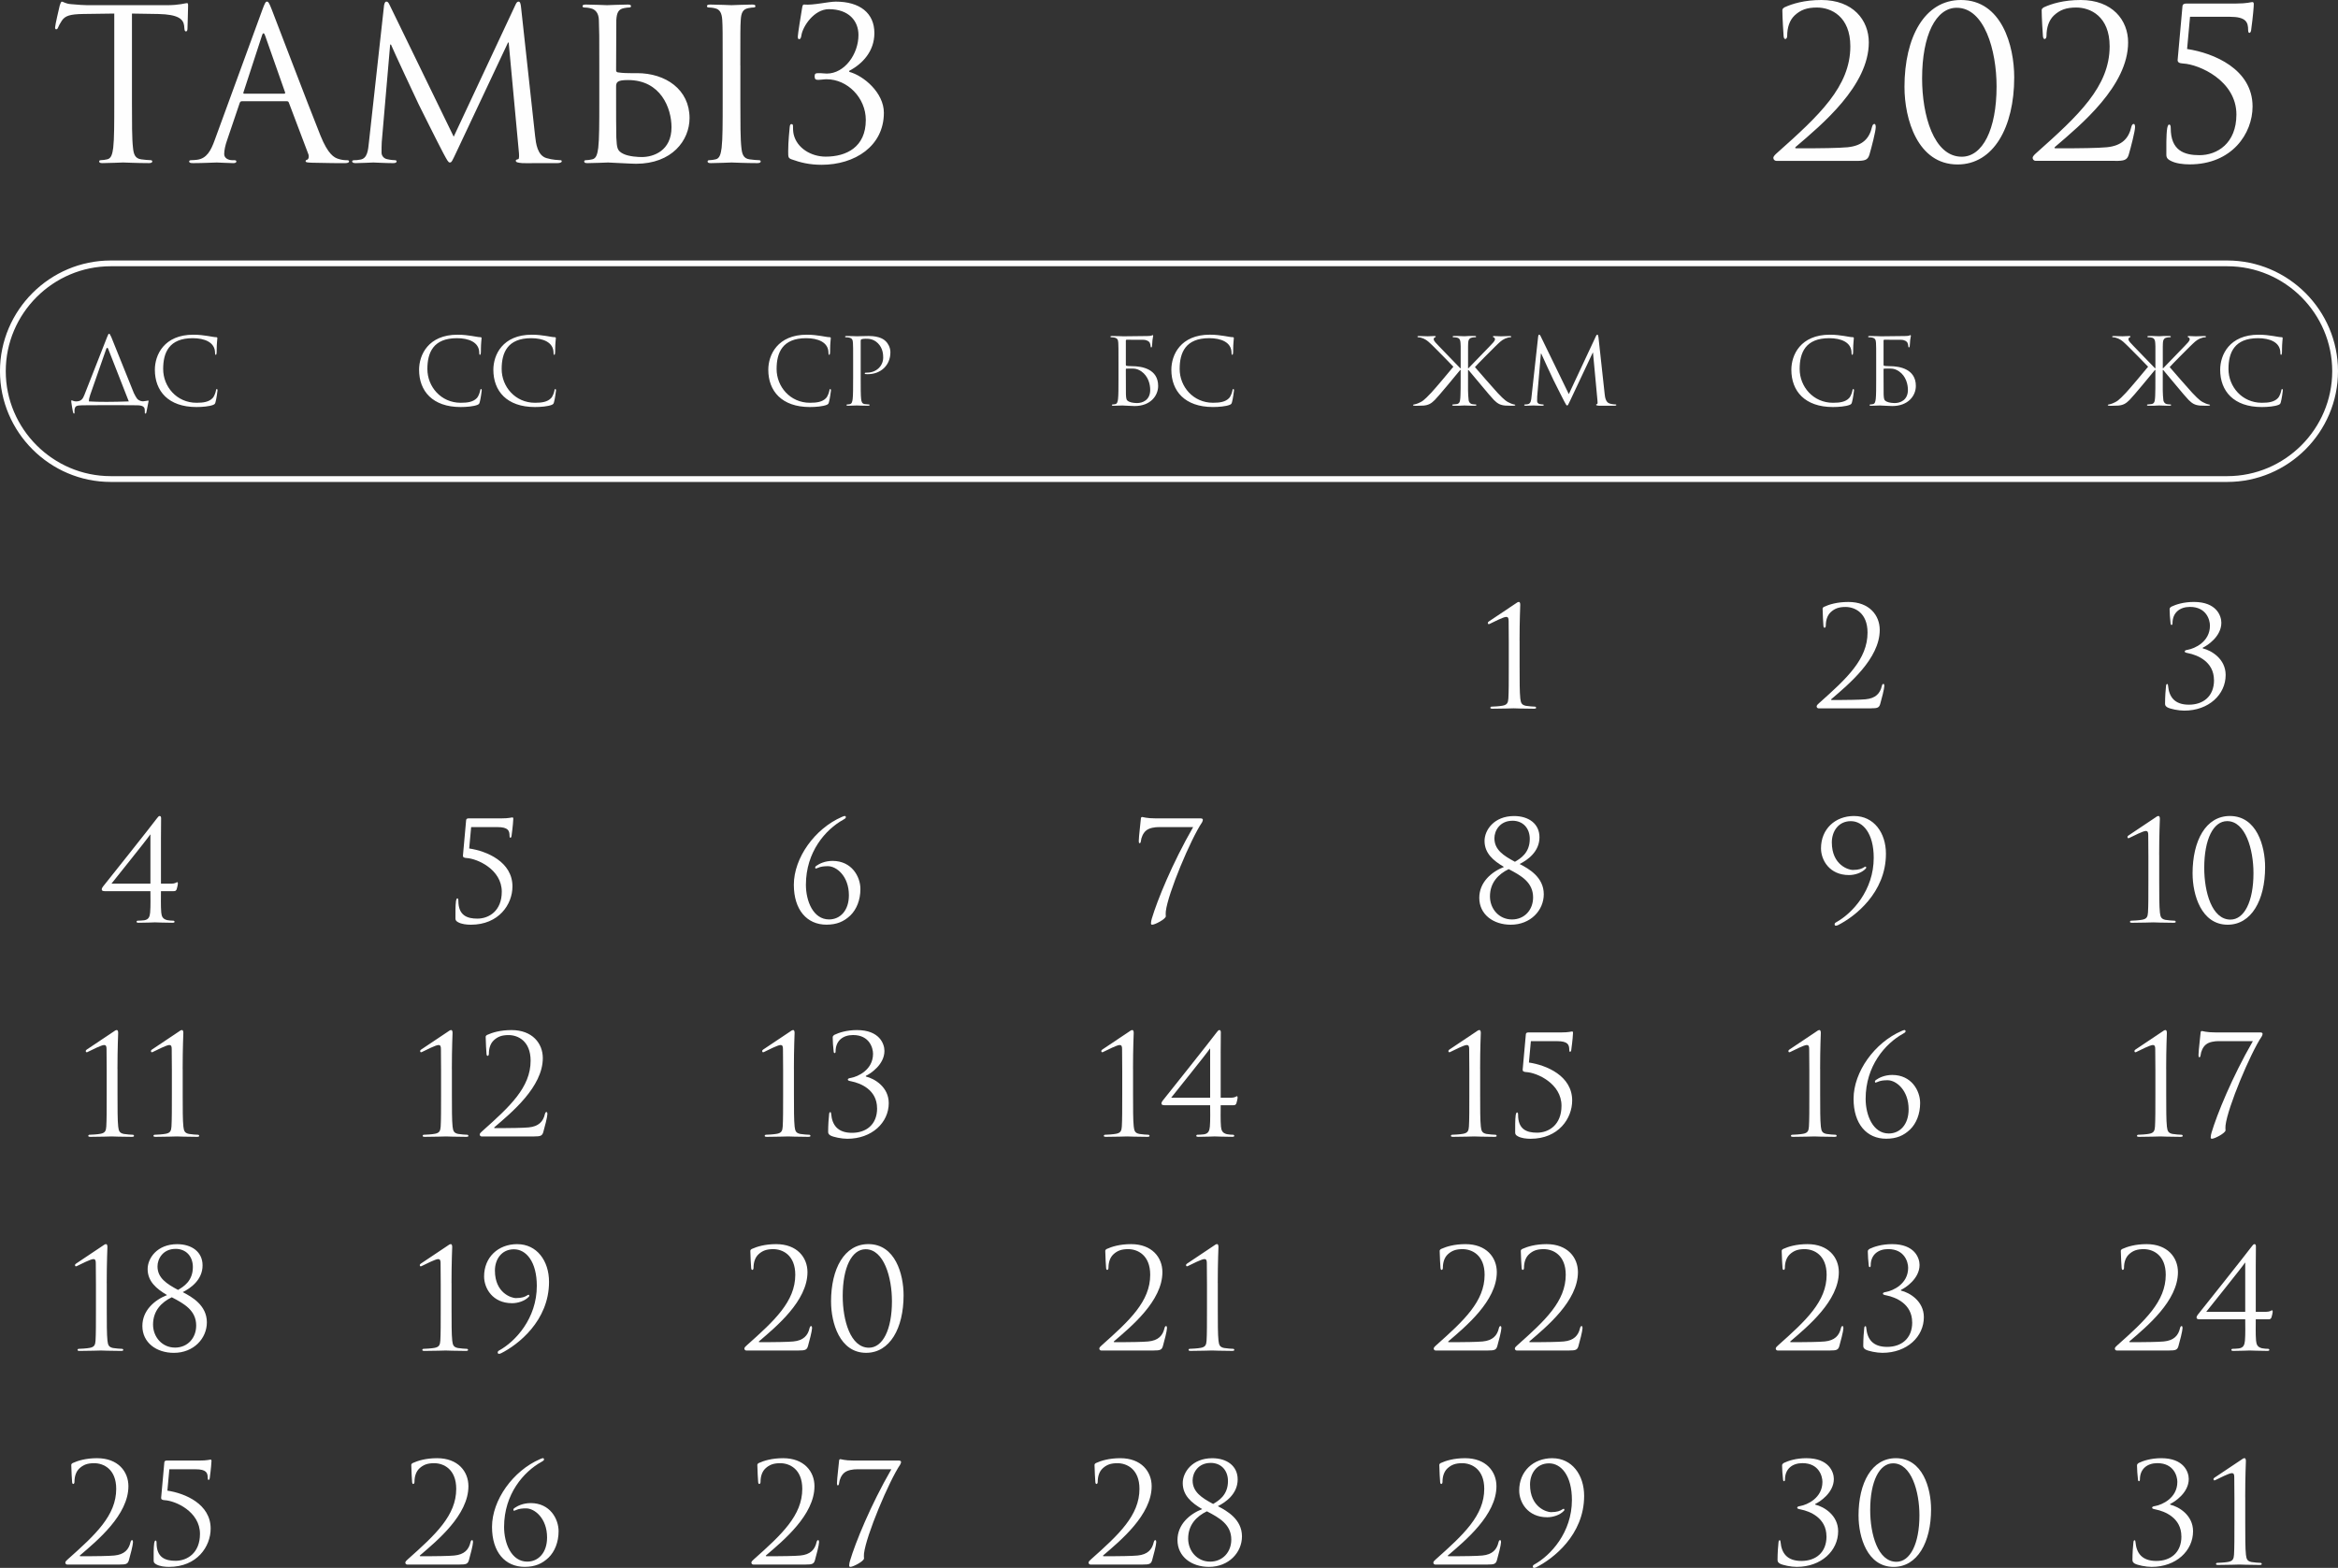 <?xml version="1.0" encoding="UTF-8"?> <svg xmlns="http://www.w3.org/2000/svg" xmlns:xlink="http://www.w3.org/1999/xlink" xmlns:xodm="http://www.corel.com/coreldraw/odm/2003" xml:space="preserve" width="107.254mm" height="71.94mm" version="1.1" style="shape-rendering:geometricPrecision; text-rendering:geometricPrecision; image-rendering:optimizeQuality; fill-rule:evenodd; clip-rule:evenodd" viewBox="0 0 1092.22 732.6"><rect x="0" y="0" width="1092.22" height="732.6" fill="#333333" stroke="none"/> <defs> <style type="text/css"> .fil0 {fill:#FEFEFE;fill-rule:nonzero} </style> </defs> <g id="TEXT">  <path class="fil0" d="M41.53 187.56c0,-0.04 0,-0.09 0,-0.13 0,-0.78 0.21,-1.81 0.6,-2.89l7.5 -21.51c0.22,-0.65 0.69,-0.69 0.91,-0.04l9.57 24.44c0,0.04 0.04,0.09 0.04,0.13 -7.46,0.26 -13.92,0.3 -18.62,0zm15.86 1.77l6.55 0.04c3.58,0 3.71,1.34 3.71,2.67 0,0.17 0,0.35 0,0.47 -0.04,0.6 0.09,0.73 0.3,0.73 0.26,0 0.34,-0.17 0.43,-0.56 0.09,-0.47 0.73,-3.66 0.99,-5 0.04,-0.26 0.09,-0.52 -0.13,-0.52 -0.26,0 -0.99,0.26 -2.33,0.35 -0.47,0.04 -1.68,-0.09 -2.67,-0.99 -0.69,-0.86 -1.25,-1.9 -1.72,-2.89 -2.72,-6.64 -9.83,-24.49 -10.52,-26.12 -0.6,-1.34 -0.78,-1.55 -1.03,-1.55 -0.26,0 -0.47,0.26 -0.99,1.68l-10.56 26.9c-0.73,1.9 -1.51,2.97 -3.79,3.02 -1.16,0.04 -1.85,-0.52 -2.2,-0.52 -0.17,0 -0.13,0.56 -0.13,0.82 0.04,0.34 0.69,4.57 0.91,5 0.09,0.26 0.22,0.39 0.35,0.39 0.17,0 0.26,-0.09 0.26,-0.43 0,-0.43 -0.09,-1.16 0.09,-1.9 0.3,-1.03 0.6,-1.51 3.54,-1.55l7.41 -0.04 11.55 0zm34.4 0.86c2.76,0 6.04,-0.3 7.76,-0.99 0.78,-0.35 0.86,-0.43 1.12,-1.25 0.43,-1.47 0.95,-5.22 0.95,-5.52 0,-0.35 -0.09,-0.65 -0.3,-0.65 -0.26,0 -0.35,0.17 -0.43,0.65 -0.13,0.78 -0.69,2.67 -1.6,3.62 -1.72,1.77 -4.27,2.15 -7.5,2.15 -9.23,0 -15.56,-7.54 -15.56,-15.78 0,-7.63 2.72,-14.4 13.8,-14.4 5.39,0 10.43,1.81 10.43,6.85 0,0.6 0.04,0.91 0.35,0.91 0.35,0 0.43,-0.65 0.43,-2.72 0,-2.5 0.3,-4.57 0.3,-5.04 0,-0.26 -0.09,-0.47 -0.56,-0.47 -1.64,0 -5.52,-1.16 -10.65,-1.16 -13.71,0 -17.98,9.48 -17.98,16.38 0,9.96 6.29,17.42 19.44,17.42z"></path> <path class="fil0" d="M215.22 190.19c2.76,0 6.04,-0.3 7.76,-0.99 0.78,-0.35 0.86,-0.43 1.12,-1.25 0.43,-1.47 0.95,-5.22 0.95,-5.52 0,-0.35 -0.09,-0.65 -0.3,-0.65 -0.26,0 -0.35,0.17 -0.43,0.65 -0.13,0.78 -0.69,2.67 -1.6,3.62 -1.72,1.77 -4.27,2.15 -7.5,2.15 -9.23,0 -15.56,-7.54 -15.56,-15.78 0,-7.63 2.72,-14.4 13.8,-14.4 5.39,0 10.43,1.81 10.43,6.85 0,0.6 0.04,0.91 0.35,0.91 0.35,0 0.43,-0.65 0.43,-2.72 0,-2.5 0.3,-4.57 0.3,-5.04 0,-0.26 -0.09,-0.47 -0.56,-0.47 -1.64,0 -5.52,-1.16 -10.65,-1.16 -13.71,0 -17.98,9.48 -17.98,16.38 0,9.96 6.29,17.42 19.44,17.42zm34.7 0c2.76,0 6.04,-0.3 7.76,-0.99 0.78,-0.35 0.86,-0.43 1.12,-1.25 0.43,-1.47 0.95,-5.22 0.95,-5.52 0,-0.35 -0.09,-0.65 -0.3,-0.65 -0.26,0 -0.35,0.17 -0.43,0.65 -0.13,0.78 -0.69,2.67 -1.6,3.62 -1.72,1.77 -4.27,2.15 -7.5,2.15 -9.23,0 -15.56,-7.54 -15.56,-15.78 0,-7.63 2.72,-14.4 13.8,-14.4 5.39,0 10.43,1.81 10.43,6.85 0,0.6 0.04,0.91 0.35,0.91 0.35,0 0.43,-0.65 0.43,-2.72 0,-2.5 0.3,-4.57 0.3,-5.04 0,-0.26 -0.09,-0.47 -0.56,-0.47 -1.64,0 -5.52,-1.16 -10.65,-1.16 -13.71,0 -17.98,9.48 -17.98,16.38 0,9.96 6.29,17.42 19.44,17.42z"></path> <path class="fil0" d="M378.36 190.19c2.76,0 6.04,-0.3 7.76,-0.99 0.78,-0.35 0.86,-0.43 1.12,-1.25 0.43,-1.47 0.95,-5.22 0.95,-5.52 0,-0.35 -0.09,-0.65 -0.3,-0.65 -0.26,0 -0.35,0.17 -0.43,0.65 -0.13,0.78 -0.69,2.67 -1.6,3.62 -1.72,1.77 -4.27,2.15 -7.5,2.15 -9.23,0 -15.56,-7.54 -15.56,-15.78 0,-7.63 2.72,-14.4 13.8,-14.4 5.39,0 10.43,1.81 10.43,6.85 0,0.6 0.04,0.91 0.35,0.91 0.35,0 0.43,-0.65 0.43,-2.72 0,-2.5 0.3,-4.57 0.3,-5.04 0,-0.26 -0.09,-0.47 -0.56,-0.47 -1.64,0 -5.52,-1.16 -10.65,-1.16 -13.71,0 -17.98,9.48 -17.98,16.38 0,9.96 6.29,17.42 19.44,17.42zm20.18 -13.11c0,4.14 0,7.54 -0.21,9.36 -0.17,1.25 -0.39,2.2 -1.25,2.37 -0.39,0.09 -0.91,0.17 -1.29,0.17 -0.26,0 -0.35,0.13 -0.35,0.26 0,0.26 0.22,0.35 0.69,0.35 1.29,0 4.01,-0.13 4.14,-0.13 0.21,0 2.93,0.13 5.3,0.13 0.47,0 0.69,-0.13 0.69,-0.35 0,-0.13 -0.09,-0.26 -0.35,-0.26 -0.39,0 -1.34,-0.09 -1.94,-0.17 -1.29,-0.17 -1.55,-1.12 -1.68,-2.37 -0.21,-1.81 -0.21,-5.22 -0.21,-9.36l0 -17.72c0,-0.43 0.09,-0.73 0.34,-0.82 0.39,-0.17 1.12,-0.26 1.85,-0.26 0.99,0 3.62,-0.17 5.91,2.16 2.29,2.33 2.41,5.22 2.41,6.64 0,3.97 -3.28,7.03 -7.46,7.03 -0.91,0 -1.16,0.04 -1.16,0.39 0,0.22 0.26,0.3 0.47,0.3 0.22,0.04 0.69,0.04 0.91,0.04 6.12,0 10.61,-4.14 10.61,-10.26 0,-2.29 -1.21,-4.23 -2.16,-5.13 -0.69,-0.65 -2.63,-2.46 -8.02,-2.46 -1.98,0 -4.48,0.13 -5.43,0.13 -0.34,0 -2.93,-0.13 -4.87,-0.13 -0.47,0 -0.69,0.09 -0.69,0.35 0,0.17 0.17,0.26 0.35,0.26 0.39,0 1.12,0.04 1.47,0.13 1.42,0.3 1.77,0.99 1.85,2.46 0.09,1.38 0.09,2.59 0.09,9.31l0 7.59z"></path> <path class="fil0" d="M524.31 157.12c-0.21,0 -2.93,-0.13 -4.87,-0.13 -0.47,0 -0.69,0.09 -0.69,0.35 0,0.17 0.17,0.26 0.35,0.26 0.39,0 1.12,0.04 1.47,0.13 1.42,0.3 1.77,0.99 1.85,2.46 0.09,1.38 0.09,2.59 0.09,9.31l0 7.59c0,4.14 0,7.54 -0.21,9.36 -0.17,1.25 -0.39,2.2 -1.25,2.37 -0.39,0.09 -0.91,0.17 -1.29,0.17 -0.26,0 -0.35,0.13 -0.35,0.26 0,0.26 0.22,0.35 0.69,0.35 1.29,0 4.01,-0.13 4.22,-0.13 0.35,0 4.74,0.26 5.73,0.26 7.37,0 10.99,-4.79 10.99,-9.4 0,-7.93 -7.59,-9.23 -12.16,-9.23 -1.6,0 -2.37,-0.13 -2.63,-0.17 -0.21,-0.09 -0.3,-0.17 -0.3,-0.47l0 -11.38c0.04,-0.26 0.17,-0.34 0.39,-0.34l7.85 0.04c1.68,0.04 2.67,0.82 2.93,1.38 0.26,0.56 0.39,1.29 0.39,1.64 0,0.3 0.09,0.52 0.3,0.52 0.22,0 0.3,-0.26 0.35,-0.47 0.09,-0.52 0.17,-2.41 0.22,-2.85 0.13,-1.21 0.34,-1.73 0.34,-2.03 0,-0.22 -0.09,-0.39 -0.26,-0.39 -0.17,0 -0.34,0.17 -0.6,0.26 -0.39,0.13 -1.08,0.13 -1.9,0.17 -0.95,0.04 -9.66,0.13 -11.21,0.13 -0.13,0 -0.3,0 -0.43,0zm1.64 15.43c0,-0.21 0.09,-0.3 0.26,-0.3 2.67,0 4.48,-0.43 6.94,1.25 3.32,2.28 4.18,6.12 4.18,8.71 0,4.87 -3.75,6.12 -6.08,6.12 -0.78,0 -2.63,-0.09 -3.79,-0.65 -1.34,-0.65 -1.34,-1.25 -1.47,-3.36 -0.04,-0.65 -0.04,-5.99 -0.04,-9.31l0 -2.46zm40.7 17.63c2.76,0 6.04,-0.3 7.76,-0.99 0.78,-0.35 0.86,-0.43 1.12,-1.25 0.43,-1.47 0.95,-5.22 0.95,-5.52 0,-0.35 -0.09,-0.65 -0.3,-0.65 -0.26,0 -0.35,0.17 -0.43,0.65 -0.13,0.78 -0.69,2.67 -1.6,3.62 -1.72,1.77 -4.27,2.15 -7.5,2.15 -9.23,0 -15.56,-7.54 -15.56,-15.78 0,-7.63 2.72,-14.4 13.8,-14.4 5.39,0 10.43,1.81 10.43,6.85 0,0.6 0.04,0.91 0.35,0.91 0.35,0 0.43,-0.65 0.43,-2.72 0,-2.5 0.3,-4.57 0.3,-5.04 0,-0.26 -0.09,-0.47 -0.56,-0.47 -1.64,0 -5.52,-1.16 -10.65,-1.16 -13.71,0 -17.98,9.48 -17.98,16.38 0,9.96 6.29,17.42 19.44,17.42z"></path> <path class="fil0" d="M685.99 172.08l-0.17 0 0 -2.59c0,-4.23 0,-6.25 0,-7.54 0.13,-1.73 -0.3,-3.88 1.94,-4.23 0.35,-0.09 1.08,-0.13 1.47,-0.13 0.17,0 0.35,-0.09 0.35,-0.26 0,-0.26 -0.22,-0.35 -0.69,-0.35 -0.13,0 -0.26,0 -0.39,0 -0.09,0 -0.17,0 -0.26,0 -1.34,-0.04 -2.8,0.04 -4.1,0.13l-0.09 0c-0.86,0 -1.9,-0.09 -3.23,-0.13 -0.3,0 -0.6,0 -0.86,0 -0.09,0 -0.17,0 -0.26,0 -0.13,0 -0.26,0 -0.39,0 -0.47,0 -0.69,0.09 -0.69,0.35 0,0.17 0.17,0.26 0.34,0.26 0.39,0 1.12,0.04 1.47,0.13 2.11,0.22 1.81,2.41 1.94,4.05 0,1.29 0,3.32 0,7.72l0 2.59 -0.17 0c-0.73,-0.82 -8.54,-8.75 -10.09,-10.43 -1.21,-1.25 -2.33,-2.37 -2.33,-3.1 0,-0.52 0.22,-0.78 0.56,-0.91 0.21,-0.09 0.39,-0.17 0.39,-0.34 0,-0.22 -0.22,-0.3 -0.52,-0.3 -0.86,0 -2.2,0.13 -3.23,0.13 -0.22,0 -3.06,-0.13 -4.14,-0.13 -0.47,0 -0.65,0.09 -0.65,0.3 0,0.21 0.09,0.3 0.43,0.3 0.65,0 1.55,0.22 2.41,0.6 1.77,0.78 2.72,1.85 4.66,3.71 1.08,1.03 8.79,8.88 9.27,9.44 -2.11,2.59 -8.67,10.39 -10.35,12.16 -3.53,3.75 -4.14,4.05 -6.21,4.96 -1.42,0.6 -2.2,0.43 -2.28,0.78 -0.04,0.22 0.17,0.3 0.91,0.35l1.03 0c1.21,-0.04 2.03,-0.04 2.97,-0.09 2.33,-0.21 3.58,-0.95 5.26,-2.63 1.94,-1.94 9.61,-11.29 11.86,-14.01l0.21 0 0 4.22c0,3.1 0,5.82 -0.09,7.72 0,0.91 -0.13,1.59 -0.22,2.41 -0.04,0.17 -0.13,0.43 -0.17,0.56 -0.22,0.56 -0.65,0.95 -1.42,1.03 -0.6,0.09 -1.29,0.17 -1.68,0.17 -0.26,0 -0.35,0.13 -0.35,0.26 0,0.22 0.22,0.35 0.69,0.35 0.26,0 0.56,0 0.82,0 0.43,0 0.99,0 1.55,0 0.17,0 0.39,-0.04 0.56,-0.04 1.03,-0.04 1.85,-0.09 2.03,-0.09 0.34,0 2.85,0.13 4.14,0.13 0.52,0 1.03,0.04 1.34,-0.13 0.09,-0.04 0.17,-0.09 0.17,-0.22 0,-0.13 -0.09,-0.26 -0.34,-0.26 -0.47,0 -0.91,-0.04 -1.73,-0.17 -0.69,-0.13 -1.38,-0.78 -1.55,-1.68 -0.21,-1.59 -0.26,-3.19 -0.3,-4.83 0,-1.51 0,-3.28 0,-5.22l0 -4.22 0.22 0.04c2.24,2.54 9.91,12.03 11.85,13.97 1.68,1.68 2.93,2.41 5.26,2.63 0.95,0.04 1.77,0.04 2.97,0.09l0.86 0c0.73,-0.04 0.91,-0.13 0.91,-0.35 0,-0.3 -0.65,-0.13 -1.98,-0.69 -2.07,-0.91 -2.8,-1.29 -6.34,-5.04 -1.68,-1.77 -8.84,-10.05 -10.52,-11.98 0.43,-0.6 8.36,-8.58 9.44,-9.61 1.94,-1.85 2.89,-2.93 4.66,-3.71 0.86,-0.39 1.77,-0.6 2.41,-0.6 0.34,0 0.43,-0.09 0.43,-0.3 0,-0.22 -0.17,-0.3 -0.65,-0.3 -1.08,0 -3.92,0.13 -4.14,0.13 -1.03,0 -2.37,-0.13 -3.23,-0.13 -0.3,0 -0.52,0.09 -0.52,0.3 0,0.17 0.17,0.26 0.39,0.34 0.35,0.13 0.56,0.39 0.56,0.91 0,0.73 -1.12,1.85 -2.33,3.1 -1.55,1.68 -9.35,9.61 -10.09,10.43zm60.74 -14.53c-0.09,-0.82 -0.22,-1.16 -0.52,-1.16 -0.3,0 -0.47,0.3 -0.65,0.69l-12.67 27.07 -13.19 -27.12c-0.22,-0.47 -0.39,-0.65 -0.65,-0.65 -0.26,0 -0.39,0.3 -0.47,0.78l-3.1 28.11c-0.17,1.64 -0.3,3.32 -1.72,3.58 -0.65,0.13 -0.95,0.13 -1.29,0.13 -0.22,0 -0.43,0.09 -0.43,0.22 0,0.3 0.3,0.39 0.73,0.39 1.16,0 3.23,-0.13 3.62,-0.13 0.35,0 2.41,0.13 4.01,0.13 0.52,0 0.78,-0.09 0.78,-0.39 0,-0.13 -0.17,-0.22 -0.34,-0.22 -0.26,0 -0.91,-0.04 -1.64,-0.21 -0.65,-0.13 -1.12,-0.69 -1.12,-1.34 0,-0.73 0,-1.51 0.04,-2.2l1.72 -20 0.17 0c0.47,1.16 5.3,11.51 5.69,12.29 0.22,0.43 3.92,7.89 5.04,10 0.82,1.51 1.03,1.94 1.34,1.94 0.39,0.04 0.52,-0.35 1.42,-2.24l10.56 -22.42 0.13 0 2.07 22.24c0.09,0.78 0.13,1.68 -0.09,1.73 -0.21,0.04 -0.52,0.13 -0.52,0.3 0,0.35 0.35,0.43 1.34,0.52 0.6,0.04 1.68,0 2.8,0 1.81,0 3.79,0 4.4,0 0.52,0 0.91,-0.13 0.91,-0.39 0,-0.17 -0.13,-0.22 -0.34,-0.22 -0.43,-0.04 -1.55,-0.04 -2.8,-0.43 -1.85,-0.56 -2.16,-2.97 -2.33,-4.53l-2.89 -26.47z"></path> <path class="fil0" d="M856.29 190.19c2.76,0 6.04,-0.3 7.76,-0.99 0.78,-0.35 0.86,-0.43 1.12,-1.25 0.43,-1.47 0.95,-5.22 0.95,-5.52 0,-0.35 -0.09,-0.65 -0.3,-0.65 -0.26,0 -0.35,0.17 -0.43,0.65 -0.13,0.78 -0.69,2.67 -1.6,3.62 -1.72,1.77 -4.27,2.15 -7.5,2.15 -9.23,0 -15.56,-7.54 -15.56,-15.78 0,-7.63 2.72,-14.4 13.8,-14.4 5.39,0 10.43,1.81 10.43,6.85 0,0.6 0.04,0.91 0.35,0.91 0.35,0 0.43,-0.65 0.43,-2.72 0,-2.5 0.3,-4.57 0.3,-5.04 0,-0.26 -0.09,-0.47 -0.56,-0.47 -1.64,0 -5.52,-1.16 -10.65,-1.16 -13.71,0 -17.98,9.48 -17.98,16.38 0,9.96 6.29,17.42 19.44,17.42zm21.99 -33.07c-0.21,0 -2.93,-0.13 -4.87,-0.13 -0.47,0 -0.69,0.09 -0.69,0.35 0,0.17 0.17,0.26 0.35,0.26 0.39,0 1.12,0.04 1.47,0.13 1.42,0.3 1.77,0.99 1.85,2.46 0.09,1.38 0.09,2.59 0.09,9.31l0 7.59c0,4.14 0,7.54 -0.21,9.36 -0.17,1.25 -0.39,2.2 -1.25,2.37 -0.39,0.09 -0.91,0.17 -1.29,0.17 -0.26,0 -0.35,0.13 -0.35,0.26 0,0.26 0.22,0.35 0.69,0.35 1.29,0 4.01,-0.13 4.22,-0.13 0.35,0 4.74,0.26 5.73,0.26 7.37,0 10.99,-4.79 10.99,-9.4 0,-7.93 -7.59,-9.23 -12.16,-9.23 -1.6,0 -2.37,-0.13 -2.63,-0.17 -0.21,-0.09 -0.3,-0.17 -0.3,-0.47l0 -11.38c0.04,-0.26 0.17,-0.34 0.39,-0.34l7.85 0.04c1.68,0.04 2.67,0.82 2.93,1.38 0.26,0.56 0.39,1.29 0.39,1.64 0,0.3 0.09,0.52 0.3,0.52 0.22,0 0.3,-0.26 0.35,-0.47 0.09,-0.52 0.17,-2.41 0.22,-2.85 0.13,-1.21 0.34,-1.73 0.34,-2.03 0,-0.22 -0.09,-0.39 -0.26,-0.39 -0.17,0 -0.34,0.17 -0.6,0.26 -0.39,0.13 -1.08,0.13 -1.9,0.17 -0.95,0.04 -9.66,0.13 -11.21,0.13 -0.13,0 -0.3,0 -0.43,0zm1.64 15.43c0,-0.21 0.09,-0.3 0.26,-0.3 2.67,0 4.48,-0.43 6.94,1.25 3.32,2.28 4.18,6.12 4.18,8.71 0,4.87 -3.75,6.12 -6.08,6.12 -0.78,0 -2.63,-0.09 -3.79,-0.65 -1.34,-0.65 -1.34,-1.25 -1.47,-3.36 -0.04,-0.65 -0.04,-5.99 -0.04,-9.31l0 -2.46z"></path> <path class="fil0" d="M1010.54 172.08l-0.17 0 0 -2.59c0,-4.23 0,-6.25 0,-7.54 0.13,-1.73 -0.3,-3.88 1.94,-4.23 0.35,-0.09 1.08,-0.13 1.47,-0.13 0.17,0 0.35,-0.09 0.35,-0.26 0,-0.26 -0.22,-0.35 -0.69,-0.35 -0.13,0 -0.26,0 -0.39,0 -0.09,0 -0.17,0 -0.26,0 -1.34,-0.04 -2.8,0.04 -4.1,0.13l-0.09 0c-0.86,0 -1.9,-0.09 -3.23,-0.13 -0.3,0 -0.6,0 -0.86,0 -0.09,0 -0.17,0 -0.26,0 -0.13,0 -0.26,0 -0.39,0 -0.47,0 -0.69,0.09 -0.69,0.35 0,0.17 0.17,0.26 0.34,0.26 0.39,0 1.12,0.04 1.47,0.13 2.11,0.22 1.81,2.41 1.94,4.05 0,1.29 0,3.32 0,7.72l0 2.59 -0.17 0c-0.73,-0.82 -8.54,-8.75 -10.09,-10.43 -1.21,-1.25 -2.33,-2.37 -2.33,-3.1 0,-0.52 0.22,-0.78 0.56,-0.91 0.21,-0.09 0.39,-0.17 0.39,-0.34 0,-0.22 -0.22,-0.3 -0.52,-0.3 -0.86,0 -2.2,0.13 -3.23,0.13 -0.22,0 -3.06,-0.13 -4.14,-0.13 -0.47,0 -0.65,0.09 -0.65,0.3 0,0.21 0.09,0.3 0.43,0.3 0.65,0 1.55,0.22 2.41,0.6 1.77,0.78 2.72,1.85 4.66,3.71 1.08,1.03 8.79,8.88 9.27,9.44 -2.11,2.59 -8.67,10.39 -10.35,12.16 -3.53,3.75 -4.14,4.05 -6.21,4.96 -1.42,0.6 -2.2,0.43 -2.28,0.78 -0.04,0.22 0.17,0.3 0.91,0.35l1.03 0c1.21,-0.04 2.03,-0.04 2.97,-0.09 2.33,-0.21 3.58,-0.95 5.26,-2.63 1.94,-1.94 9.61,-11.29 11.86,-14.01l0.21 0 0 4.22c0,3.1 0,5.82 -0.09,7.72 0,0.91 -0.13,1.59 -0.22,2.41 -0.04,0.17 -0.13,0.43 -0.17,0.56 -0.22,0.56 -0.65,0.95 -1.42,1.03 -0.6,0.09 -1.29,0.17 -1.68,0.17 -0.26,0 -0.35,0.13 -0.35,0.26 0,0.22 0.22,0.35 0.69,0.35 0.26,0 0.56,0 0.82,0 0.43,0 0.99,0 1.55,0 0.17,0 0.39,-0.04 0.56,-0.04 1.03,-0.04 1.85,-0.09 2.03,-0.09 0.34,0 2.85,0.13 4.14,0.13 0.52,0 1.03,0.04 1.34,-0.13 0.09,-0.04 0.17,-0.09 0.17,-0.22 0,-0.13 -0.09,-0.26 -0.34,-0.26 -0.47,0 -0.91,-0.04 -1.73,-0.17 -0.69,-0.13 -1.38,-0.78 -1.55,-1.68 -0.21,-1.59 -0.26,-3.19 -0.3,-4.83 0,-1.51 0,-3.28 0,-5.22l0 -4.22 0.22 0.04c2.24,2.54 9.91,12.03 11.85,13.97 1.68,1.68 2.93,2.41 5.26,2.63 0.95,0.04 1.77,0.04 2.97,0.09l0.86 0c0.73,-0.04 0.91,-0.13 0.91,-0.35 0,-0.3 -0.65,-0.13 -1.98,-0.69 -2.07,-0.91 -2.8,-1.29 -6.34,-5.04 -1.68,-1.77 -8.84,-10.05 -10.52,-11.98 0.43,-0.6 8.36,-8.58 9.44,-9.61 1.94,-1.85 2.89,-2.93 4.66,-3.71 0.86,-0.39 1.77,-0.6 2.41,-0.6 0.34,0 0.43,-0.09 0.43,-0.3 0,-0.22 -0.17,-0.3 -0.65,-0.3 -1.08,0 -3.92,0.13 -4.14,0.13 -1.03,0 -2.37,-0.13 -3.23,-0.13 -0.3,0 -0.52,0.09 -0.52,0.3 0,0.17 0.17,0.26 0.39,0.34 0.35,0.13 0.56,0.39 0.56,0.91 0,0.73 -1.12,1.85 -2.33,3.1 -1.55,1.68 -9.35,9.61 -10.09,10.43zm46.08 18.11c2.76,0 6.04,-0.3 7.76,-0.99 0.78,-0.35 0.86,-0.43 1.12,-1.25 0.43,-1.47 0.95,-5.22 0.95,-5.52 0,-0.35 -0.09,-0.65 -0.3,-0.65 -0.26,0 -0.35,0.17 -0.43,0.65 -0.13,0.78 -0.69,2.67 -1.6,3.62 -1.72,1.77 -4.27,2.15 -7.5,2.15 -9.23,0 -15.56,-7.54 -15.56,-15.78 0,-7.63 2.72,-14.4 13.8,-14.4 5.39,0 10.43,1.81 10.43,6.85 0,0.6 0.04,0.91 0.35,0.91 0.35,0 0.43,-0.65 0.43,-2.72 0,-2.5 0.3,-4.57 0.3,-5.04 0,-0.26 -0.09,-0.47 -0.56,-0.47 -1.64,0 -5.52,-1.16 -10.65,-1.16 -13.71,0 -17.98,9.48 -17.98,16.38 0,9.96 6.29,17.42 19.44,17.42z"></path> <path class="fil0" d="M51.73 121.72l988.76 0c14.23,0 27.16,5.82 36.54,15.19 9.37,9.38 15.19,22.31 15.19,36.54 0,14.23 -5.82,27.16 -15.19,36.54 -9.38,9.38 -22.31,15.2 -36.54,15.2l-988.76 0c-14.23,0 -27.16,-5.82 -36.54,-15.2 -9.38,-9.37 -15.2,-22.31 -15.2,-36.54 0,-14.23 5.82,-27.16 15.2,-36.54 9.37,-9.37 22.31,-15.19 36.54,-15.19zm988.76 2.69l-988.76 0c-13.48,0 -25.74,5.52 -34.63,14.4 -8.89,8.89 -14.41,21.15 -14.41,34.63 0,13.48 5.52,25.74 14.41,34.63 8.89,8.89 21.15,14.41 34.63,14.41l988.76 0c13.48,0 25.74,-5.52 34.63,-14.41 8.89,-8.89 14.4,-21.15 14.4,-34.63 0,-13.48 -5.52,-25.74 -14.4,-34.63 -8.89,-8.89 -21.15,-14.4 -34.63,-14.4z"></path> <path class="fil0" d="M61.6 6.34l12.35 0.2c9.41,0.2 11.66,2.45 12.06,5.39l0.1 1.08c0.1,1.37 0.29,1.67 0.78,1.67 0.39,0 0.69,-0.39 0.69,-1.27 0,-1.08 0.29,-7.84 0.29,-10.78 0,-0.59 0,-1.18 -0.49,-1.18 -0.78,0 -3.43,0.98 -9.7,0.98l-36.76 0c-1.18,0 -4.9,-0.2 -7.74,-0.49 -2.65,-0.2 -3.63,-1.18 -4.31,-1.18 -0.39,0 -0.78,1.27 -0.98,1.86 -0.2,0.78 -2.16,9.21 -2.16,10.19 0,0.59 0.2,0.88 0.49,0.88 0.39,0 0.69,-0.2 0.98,-0.98 0.29,-0.69 0.59,-1.37 1.67,-3.04 1.57,-2.35 3.92,-3.04 10,-3.14l14.51 -0.2 0 41.46c0,9.41 0,17.15 -0.49,21.27 -0.39,2.84 -0.88,5 -2.84,5.39 -0.88,0.2 -2.06,0.39 -2.94,0.39 -0.59,0 -0.78,0.29 -0.78,0.59 0,0.59 0.49,0.78 1.57,0.78 2.94,0 9.12,-0.29 9.61,-0.29 0.49,0 6.67,0.29 12.06,0.29 1.08,0 1.57,-0.29 1.57,-0.78 0,-0.29 -0.2,-0.59 -0.78,-0.59 -0.88,0 -3.04,-0.2 -4.41,-0.39 -2.94,-0.39 -3.53,-2.55 -3.82,-5.39 -0.49,-4.12 -0.49,-11.86 -0.49,-21.27l0 -41.46zm63.12 -5.59c-0.59,0 -0.98,0.59 -2.16,3.82l-22.25 60.87c-1.76,4.9 -3.73,8.63 -8.23,9.21 -0.78,0.1 -2.16,0.2 -2.84,0.2 -0.49,0 -0.88,0.2 -0.88,0.59 0,0.59 0.59,0.78 1.86,0.78 4.61,0 10,-0.29 11.08,-0.29 1.08,0 5.29,0.29 7.65,0.29 0.88,0 1.47,-0.2 1.47,-0.78 0,-0.39 -0.29,-0.59 -0.98,-0.59l-0.98 0c-1.67,0 -3.72,-0.88 -3.72,-2.84 0,-1.76 0.49,-4.12 1.37,-6.57l5.88 -17.35c0.2,-0.49 0.49,-0.78 0.98,-0.78l21.07 0c0.49,0 0.69,0.2 0.88,0.59l9.12 24.11c0.2,0.39 0.2,0.98 0.2,1.27 0,0.88 -0.59,1.37 -0.78,1.37 -0.29,0 -0.69,0.29 -0.69,0.69 0,0.59 1.08,0.59 2.94,0.69 6.76,0.2 13.92,0.2 15.39,0.2 1.08,0 1.96,-0.2 1.96,-0.78 0,-0.49 -0.39,-0.59 -0.98,-0.59 -0.98,0 -2.45,-0.1 -3.92,-0.59 -2.06,-0.59 -4.9,-2.16 -8.43,-10.88 -5.98,-14.9 -21.37,-55.38 -22.84,-59.1 -1.18,-3.04 -1.57,-3.53 -2.16,-3.53zm-10.68 43.03c-0.29,0 -0.49,-0.2 -0.29,-0.69l8.63 -26.46c0.2,-0.69 0.49,-1.08 0.69,-1.08 0.29,0 0.49,0.29 0.78,1.08l9.31 26.46c0.1,0.39 0.1,0.69 -0.39,0.69l-18.72 0zm129.38 -40.38c-0.2,-1.86 -0.49,-2.65 -1.18,-2.65 -0.69,0 -1.08,0.69 -1.47,1.57l-28.82 61.55 -29.99 -61.65c-0.49,-1.08 -0.88,-1.47 -1.47,-1.47 -0.59,0 -0.88,0.69 -1.08,1.76l-7.06 63.91c-0.39,3.72 -0.69,7.55 -3.92,8.14 -1.47,0.29 -2.16,0.29 -2.94,0.29 -0.49,0 -0.98,0.2 -0.98,0.49 0,0.69 0.69,0.88 1.67,0.88 2.65,0 7.35,-0.29 8.23,-0.29 0.78,0 5.49,0.29 9.12,0.29 1.18,0 1.76,-0.2 1.76,-0.88 0,-0.29 -0.39,-0.49 -0.78,-0.49 -0.59,0 -2.06,-0.1 -3.72,-0.49 -1.47,-0.29 -2.55,-1.57 -2.55,-3.04 0,-1.67 0,-3.43 0.1,-5l3.92 -45.48 0.39 0c1.08,2.65 12.06,26.17 12.94,27.93 0.49,0.98 8.92,17.94 11.47,22.74 1.86,3.43 2.35,4.41 3.04,4.41 0.88,0.1 1.18,-0.78 3.23,-5.1l24.01 -50.97 0.29 0 4.7 50.58c0.2,1.76 0.29,3.82 -0.2,3.92 -0.49,0.1 -1.18,0.29 -1.18,0.69 0,0.78 0.78,0.98 3.04,1.18 1.37,0.1 3.82,0 6.37,0 4.12,0 8.63,0 10,0 1.18,0 2.06,-0.29 2.06,-0.88 0,-0.39 -0.29,-0.49 -0.78,-0.49 -0.98,-0.1 -3.53,-0.1 -6.37,-0.98 -4.21,-1.27 -4.9,-6.76 -5.29,-10.29l-6.57 -60.18zm44.5 5.98c0.2,-3.43 0.98,-5.1 3.63,-5.59 1.18,-0.2 1.76,-0.29 2.45,-0.29 0.39,0 0.78,-0.2 0.78,-0.59 0,-0.59 -0.49,-0.78 -1.57,-0.78 -2.94,0 -9.12,0.29 -9.61,0.29 -0.49,0 -6.67,-0.29 -9.9,-0.29 -1.08,0 -1.57,0.2 -1.57,0.78 0,0.39 0.39,0.59 0.78,0.59 0.69,0 1.96,0.1 3.04,0.39 2.16,0.49 3.73,2.16 3.82,5.49 0.2,6.18 0.2,5.88 0.2,21.17l0 17.25c0,9.41 0,17.15 -0.49,21.27 -0.39,2.84 -0.88,5 -2.84,5.39 -0.88,0.2 -2.06,0.39 -2.94,0.39 -0.59,0 -0.78,0.29 -0.78,0.59 0,0.59 0.49,0.78 1.57,0.78 2.94,0 9.12,-0.29 9.61,-0.29 0.78,0 10.78,0.59 13.04,0.59 16.76,0 24.99,-10.88 24.99,-21.37 0,-13.33 -11.17,-20.97 -24.5,-20.97l-3.14 0c-3.63,0 -5.39,-0.29 -5.98,-0.39 -0.49,-0.2 -0.69,-0.39 -0.69,-1.08l0.1 -23.33zm-0.1 31.46c-0.1,-2.55 0.59,-3.43 5.59,-3.43 15.29,0 20.29,13.13 20.29,22.05 0,11.08 -8.53,13.92 -13.82,13.92 -1.76,0 -5.98,-0.2 -8.63,-1.47 -3.04,-1.47 -3.04,-2.84 -3.33,-7.65 -0.1,-1.47 -0.1,-13.62 -0.1,-21.17l0 -2.25zm58.03 -10.29c0,-15.29 0,-18.03 0.2,-21.17 0.2,-3.43 0.98,-5.1 3.63,-5.59 1.18,-0.2 1.76,-0.29 2.45,-0.29 0.39,0 0.78,-0.2 0.78,-0.59 0,-0.59 -0.49,-0.78 -1.57,-0.78 -2.94,0 -9.12,0.29 -9.61,0.29 -0.49,0 -6.67,-0.29 -9.9,-0.29 -1.08,0 -1.57,0.2 -1.57,0.78 0,0.39 0.39,0.59 0.78,0.59 0.69,0 1.96,0.1 3.04,0.39 2.16,0.49 3.14,2.16 3.33,5.49 0.2,3.14 0.2,5.88 0.2,21.17l0 17.25c0,9.41 0,17.15 -0.49,21.27 -0.39,2.84 -0.88,5 -2.84,5.39 -0.88,0.2 -2.06,0.39 -2.94,0.39 -0.59,0 -0.78,0.29 -0.78,0.59 0,0.59 0.49,0.78 1.57,0.78 2.94,0 9.12,-0.29 9.61,-0.29 0.49,0 6.67,0.29 12.06,0.29 1.08,0 1.57,-0.29 1.57,-0.78 0,-0.29 -0.2,-0.59 -0.78,-0.59 -0.88,0 -3.04,-0.2 -4.41,-0.39 -2.94,-0.39 -3.53,-2.55 -3.82,-5.39 -0.49,-4.12 -0.49,-11.86 -0.49,-21.27l0 -17.25zm50.87 2.55c6.18,-3.23 11.76,-9.12 11.76,-17.64 0,-9.41 -6.86,-14.7 -18.03,-14.7 -3.43,0 -10.49,1.76 -14.7,1.37 -0.69,-0.1 -0.88,0.49 -1.08,1.86 -0.49,2.94 -1.96,11.86 -1.96,13.04 0,0.78 0.1,1.27 0.59,1.27 0.49,0 0.88,-0.29 1.08,-1.76 0.59,-4.12 5.88,-12.25 12.84,-12.25 9.31,0 13.82,5.49 13.82,12.06 0,8.92 -6.47,18.03 -14.8,18.03 -1.27,0 -1.86,-0.2 -3.82,-0.2 -1.37,0 -1.86,0.2 -1.86,1.47 0,1.37 0.49,1.67 1.76,1.67 1.08,0 2.55,-0.29 3.82,-0.29 9.8,0 18.33,8.72 18.33,19.01 0,12.74 -9.12,17.15 -18.72,17.15 -6.86,0 -13.53,-4.02 -15,-10.49 -0.29,-1.37 -0.29,-2.74 -0.29,-3.63 0,-0.78 -0.1,-1.08 -0.78,-1.08 -0.49,0 -0.69,0.49 -0.78,1.57 -0.1,1.57 -0.69,6.27 -0.69,11.17 0,2.65 0,3.14 1.57,3.72 4.02,1.47 8.33,2.55 14.02,2.55 15.58,0 29.11,-8.72 29.11,-24.31 0,-9.41 -9.51,-17.35 -16.17,-19.11l0 -0.49z"></path> <path class="fil0" d="M866.96 75.18c4.12,0 5.59,-0.29 6.37,-2.94 0.98,-3.33 2.94,-10.98 2.94,-12.84 0,-0.59 -0.1,-1.47 -0.59,-1.47 -0.59,0 -0.88,0.39 -1.18,1.47 -1.18,5.19 -4.31,8.72 -11.47,9.41 -3.53,0.39 -15.09,0.49 -16.76,0.49l-7.15 0c-0.49,0 -0.69,-0.29 -0.2,-0.69 12.15,-10.39 34.11,-28.52 34.11,-48.81 0,-10.39 -7.35,-19.8 -22.15,-19.8 -7.94,0 -13.62,1.76 -17.25,3.43 -0.88,0.59 -0.98,0.88 -0.98,1.47 0,3.04 0.49,11.17 0.59,12.06 0.1,0.88 0.39,1.27 0.78,1.27 0.49,0 0.88,-0.59 0.88,-1.47 0,-3.82 1.08,-7.25 3.43,-9.51 2.84,-2.65 5.78,-3.73 10.49,-3.73 6.57,0 15.58,4.12 15.58,18.13 0,18.82 -14.61,32.34 -34.21,49.79 -0.78,0.69 -1.76,1.57 -1.76,2.35 0,0.78 0.69,1.37 1.37,1.37l37.15 0zm22.74 -34.5c0,14.9 6.08,36.17 24.8,36.17 16.76,0 26.46,-17.35 26.46,-40.68 0,-14.9 -5.88,-36.17 -24.9,-36.17 -16.96,0 -26.37,17.35 -26.37,40.68zm8.23 -4.02c0,-20.29 6.47,-33.03 16.17,-33.03 12.94,0 18.62,19.9 18.62,36.76 0,20.19 -6.57,32.84 -16.27,32.84 -13.13,0 -18.52,-19.51 -18.52,-36.56zm90.17 38.52c4.12,0 5.59,-0.29 6.37,-2.94 0.98,-3.33 2.94,-10.98 2.94,-12.84 0,-0.59 -0.1,-1.47 -0.59,-1.47 -0.59,0 -0.88,0.39 -1.18,1.47 -1.18,5.19 -4.31,8.72 -11.47,9.41 -3.53,0.39 -15.09,0.49 -16.76,0.49l-7.15 0c-0.49,0 -0.69,-0.29 -0.2,-0.69 12.15,-10.39 34.11,-28.52 34.11,-48.81 0,-10.39 -7.35,-19.8 -22.15,-19.8 -7.94,0 -13.62,1.76 -17.25,3.43 -0.88,0.59 -0.98,0.88 -0.98,1.47 0,3.04 0.49,11.17 0.59,12.06 0.1,0.88 0.39,1.27 0.78,1.27 0.49,0 0.88,-0.59 0.88,-1.47 0,-3.82 1.08,-7.25 3.43,-9.51 2.84,-2.65 5.78,-3.73 10.49,-3.73 6.57,0 15.58,4.12 15.58,18.13 0,18.82 -14.61,32.34 -34.21,49.79 -0.78,0.69 -1.76,1.57 -1.76,2.35 0,0.78 0.69,1.37 1.37,1.37l37.15 0zm34.99 -67.34l18.52 0c7.74,0 8.63,2.55 8.63,6.27 0,0.69 0.2,1.27 0.59,1.27 0.39,0 0.69,-0.59 0.78,-1.08 0.98,-7.15 1.27,-11.47 1.27,-12.35 0,-0.78 -0.29,-0.98 -0.69,-0.98 -0.69,0 -2.35,0.69 -7.74,0.69l-23.03 0c-1.08,0 -1.76,0.29 -1.86,1.27l-2.25 24.99c-0.1,1.08 0.59,1.67 2.55,1.76 7.55,0.39 24.9,8.04 24.9,23.82 0,13.53 -9.02,19.01 -17.25,19.01 -7.15,0 -13.43,-2.16 -13.43,-12.64 0,-1.18 -0.2,-1.67 -0.78,-1.67 -0.39,0 -0.69,0.78 -0.88,1.76 -0.49,3.14 -0.39,9.02 -0.39,12.35 0,0.98 0.2,1.86 1.86,2.74 2.45,1.37 6.08,1.76 9.02,1.76 19.8,0 29.4,-14.41 29.4,-27.05 0,-17.45 -18.13,-24.99 -30.58,-26.86l1.37 -15.1z"></path> <g id="_1758328780400"> <path class="fil0" d="M1034.3 317.8c0,7.71 -5.18,11.47 -11.73,11.47 -6.8,0 -9.26,-3.76 -9.72,-8.75 -0.06,-0.71 -0.13,-0.91 -0.45,-0.91 -0.32,0 -0.45,0.32 -0.52,0.97 -0.19,1.43 -0.45,5.05 -0.45,8.1 0,0.78 0.13,1.23 1.04,1.81 1.36,0.78 5.25,1.56 7.9,1.56 11.53,0 19.37,-7.58 19.37,-16.65 0,-7.52 -6.61,-11.47 -10.69,-12.44l0 -0.32c2.01,-0.91 8.68,-5.18 8.68,-11.66 0,-3.24 -2.27,-9.72 -12.83,-9.72 -4.86,0 -8.49,1.23 -10.5,2.2 -0.78,0.52 -0.84,0.78 -0.84,1.36 0,1.49 0.19,4.41 0.45,6.48 0.07,0.58 0.26,0.71 0.45,0.71 0.19,0 0.45,-0.13 0.45,-0.78 0,-4.99 3.43,-7.65 8.16,-7.65 7.64,0 9.33,6.03 9.33,8.75 0,7.58 -7.13,10.69 -10.3,11.27 -0.84,0.13 -1.49,0.32 -1.49,0.78 0,0.45 0.45,0.58 1.68,0.84 4.21,0.84 11.99,3.89 11.99,12.57z"></path> <path class="fil0" d="M75.19 392.1c0,-3.56 0.07,-8.75 0.07,-9.72 0,-0.65 -0.19,-1.1 -0.65,-1.1 -0.45,0 -0.84,0.45 -1.36,1.17 -2.07,2.85 -24.75,31.36 -25.14,31.81 -0.26,0.32 -0.58,0.84 -0.58,1.36 0,0.58 0.58,0.78 1.36,0.78l21.38 0c0,2.14 0.13,7.13 -0.13,9.98 -0.19,1.94 -0.65,3.3 -2.79,3.63 -1.04,0.13 -2.46,0.19 -3.04,0.19 -0.32,0 -0.52,0.26 -0.52,0.52 0,0.32 0.32,0.45 1.04,0.45 3.56,0 7.06,-0.19 7.52,-0.19 0.45,0 4.6,0.19 8.16,0.19 0.71,0 1.04,-0.13 1.04,-0.45 0,-0.26 -0.26,-0.52 -0.58,-0.52 -0.65,0 -1.94,-0.07 -2.85,-0.26 -2.07,-0.52 -2.59,-1.62 -2.79,-3.56 -0.26,-2.85 -0.13,-7.84 -0.13,-9.98l5.96 0c0.78,0 1.04,-0.19 1.36,-0.84 0.26,-0.78 0.58,-2.27 0.58,-2.59 0,-0.32 0,-0.78 -0.32,-0.78 -0.26,0 -0.91,0.71 -2.66,0.71l-4.92 0 0 -20.8zm-4.92 20.8l-18.21 0c1.23,-1.62 17.1,-21.25 18.08,-22.94l0.13 0 0 22.94z"></path> <path class="fil0" d="M220.1 386.47l12.24 0c5.12,0 5.7,1.68 5.7,4.15 0,0.45 0.13,0.84 0.39,0.84 0.26,0 0.45,-0.39 0.52,-0.71 0.65,-4.73 0.84,-7.58 0.84,-8.16 0,-0.52 -0.19,-0.65 -0.45,-0.65 -0.45,0 -1.56,0.45 -5.12,0.45l-15.23 0c-0.71,0 -1.17,0.19 -1.23,0.84l-1.49 16.52c-0.07,0.71 0.39,1.1 1.68,1.17 4.99,0.26 16.46,5.31 16.46,15.74 0,8.94 -5.96,12.57 -11.4,12.57 -4.73,0 -8.88,-1.42 -8.88,-8.36 0,-0.78 -0.13,-1.1 -0.52,-1.1 -0.26,0 -0.45,0.52 -0.58,1.17 -0.32,2.07 -0.26,5.96 -0.26,8.16 0,0.65 0.13,1.23 1.23,1.81 1.62,0.91 4.02,1.17 5.96,1.17 13.09,0 19.44,-9.52 19.44,-17.88 0,-11.53 -11.99,-16.52 -20.21,-17.75l0.91 -9.98z"></path> <path class="fil0" d="M396.57 418.34c0,7.13 -4.08,11.27 -9.26,11.27 -7.45,0 -10.82,-8.62 -10.82,-16.2 0,-15.35 9.14,-25.79 17.43,-30.39 0.65,-0.39 1.23,-0.65 1.23,-1.17 0,-0.39 -0.26,-0.58 -0.52,-0.58 -0.26,0 -0.78,0.19 -1.36,0.45 -12.57,5.44 -22.42,19.11 -22.42,31.68 0,11.79 6.15,18.66 15.23,18.66 4.79,0 8.16,-1.43 11.21,-4.34 2.85,-2.79 4.66,-7.19 4.66,-12.31 0,-5.77 -4.02,-13.15 -13.02,-13.15 -3.63,0 -6.22,1.36 -7.52,2.27 -0.39,0.26 -0.58,0.45 -0.58,0.78 0,0.32 0.06,0.52 0.26,0.52 0.19,0 0.65,-0.19 0.84,-0.26 1.49,-0.71 3.18,-0.84 4.86,-0.84 3.95,0 9.78,4.6 9.78,13.61z"></path> <path class="fil0" d="M539.76 382.39c-4.21,0 -5.77,-0.65 -6.15,-0.65 -0.39,0 -0.65,0.26 -0.65,0.91 0,0.65 -0.97,8.23 -0.97,10.3 0,0.71 0.06,1.04 0.39,1.04 0.32,0 0.52,-0.32 0.58,-0.91 0.19,-1.81 1.1,-3.89 2.46,-4.99 1.56,-1.3 4.15,-1.62 6.03,-1.62l15.94 0c-9.78,16.97 -16.78,34.27 -19.31,42.76 -0.19,0.58 -0.39,1.56 -0.39,2.2 0,0.45 0.19,0.65 0.58,0.65 1.3,0 6.35,-2.66 6.35,-3.95 0,-0.71 -0.13,-1.17 0,-2.27 0.97,-8.42 11.66,-33.82 16.91,-41.59 0.32,-0.52 0.39,-0.97 0.39,-1.23 0,-0.39 -0.32,-0.65 -1.17,-0.65l-20.99 0z"></path> <path class="fil0" d="M691.06 419.51c0,7.84 6.61,12.57 14.71,12.57 9.26,0 15.42,-6.74 15.42,-14.25 0,-7.97 -7,-11.92 -11.27,-14.12 3.63,-1.81 9.26,-5.7 9.26,-12.5 0,-6.35 -5.12,-9.91 -11.86,-9.91 -9.46,0 -13.8,6.67 -13.8,11.6 0,5.77 4.02,9.2 9.07,12.18 -5.9,2.33 -11.53,7.19 -11.53,14.45zm15.23 10.11c-6.03,0 -10.24,-4.99 -10.24,-10.75 0,-6.48 3.95,-10.43 8.75,-12.76 5.83,3.04 11.4,6.15 11.4,13.22 0,5.77 -3.95,10.3 -9.91,10.3zm0.26 -46.13c4.99,0 8.1,3.56 8.1,8.49 0,6.61 -4.41,9.2 -6.93,10.69 -5.31,-2.85 -9.59,-5.57 -9.59,-11.01 0,-3.56 2.59,-8.16 8.42,-8.16l0 0z"></path> <path class="fil0" d="M709.88 299.47c0,-9.91 0.32,-16.33 0.32,-16.85 0,-0.65 -0.13,-1.36 -0.65,-1.36 -0.45,0 -0.97,0.32 -1.56,0.78 -0.58,0.39 -12.12,8.1 -12.5,8.36 -0.26,0.19 -0.45,0.45 -0.45,0.65 0,0.26 0.19,0.58 0.39,0.58 0.26,0 0.45,-0.06 0.78,-0.26 1.62,-0.78 6.15,-3.11 7.39,-3.11 1.04,0 1.17,0.71 1.17,2.01 0,3.56 0.07,6.35 0.07,9.85l0 11.34c0,6.48 0,12.05 -0.19,14.9 -0.13,2.01 -0.58,2.98 -2.72,3.37 -1.23,0.26 -4.41,0.45 -5.18,0.45 -0.26,0 -0.52,0.26 -0.52,0.52 0,0.32 0.32,0.45 1.04,0.45 4.15,0 9.59,-0.19 9.91,-0.19 0.32,0 4.47,0.19 9.33,0.19 0.78,0 1.1,-0.13 1.1,-0.45 0,-0.26 -0.26,-0.52 -0.52,-0.52 -0.58,0 -3.3,-0.19 -4.28,-0.39 -2.07,-0.45 -2.33,-1.43 -2.59,-3.43 -0.32,-2.85 -0.32,-8.42 -0.32,-14.9l0 -11.99z"></path> <path class="fil0" d="M866.19 381.28c-8.94,0 -15.49,6.15 -15.49,15.1 0,5.44 3.89,12.5 13.09,12.5 2.59,0 5.9,-0.97 7.77,-2.98 0.19,-0.19 0.26,-0.32 0.26,-0.52 0,-0.19 -0.13,-0.45 -0.32,-0.45 -0.19,0 -0.45,0.13 -0.84,0.39 -0.84,0.52 -2.14,1.17 -5.18,1.17 -1.75,0 -9.72,-2.14 -9.72,-12.89 0,-5.12 3.04,-9.91 8.88,-9.91 5.7,0 10.69,5.77 10.69,17.1 0,15.23 -9.98,25.98 -17.62,30.19 -0.39,0.19 -0.65,0.52 -0.65,0.91 0,0.39 0.26,0.65 0.52,0.65 0.26,0 0.65,-0.07 1.04,-0.26 7.9,-3.95 22.42,-15.16 22.42,-33.37 0,-9.85 -5.7,-17.62 -14.84,-17.62z"></path> <path class="fil0" d="M874.13 330.96c2.72,0 3.69,-0.19 4.21,-1.94 0.65,-2.2 1.94,-7.26 1.94,-8.49 0,-0.39 -0.06,-0.97 -0.39,-0.97 -0.39,0 -0.58,0.26 -0.78,0.97 -0.78,3.43 -2.85,5.77 -7.58,6.22 -2.33,0.26 -9.98,0.32 -11.08,0.32l-4.73 0c-0.32,0 -0.45,-0.19 -0.13,-0.45 8.03,-6.87 22.55,-18.85 22.55,-32.26 0,-6.87 -4.86,-13.09 -14.64,-13.09 -5.25,0 -9.01,1.17 -11.4,2.27 -0.58,0.39 -0.65,0.58 -0.65,0.97 0,2.01 0.32,7.39 0.39,7.97 0.07,0.58 0.26,0.84 0.52,0.84 0.32,0 0.58,-0.39 0.58,-0.97 0,-2.53 0.71,-4.79 2.27,-6.28 1.88,-1.75 3.82,-2.46 6.93,-2.46 4.34,0 10.3,2.72 10.3,11.99 0,12.44 -9.65,21.38 -22.61,32.91 -0.52,0.45 -1.17,1.04 -1.17,1.56 0,0.52 0.45,0.91 0.91,0.91l24.55 0z"></path> <path class="fil0" d="M1008.68 399.49c0,-9.91 0.32,-16.33 0.32,-16.85 0,-0.65 -0.13,-1.36 -0.65,-1.36 -0.45,0 -0.97,0.32 -1.56,0.78 -0.58,0.39 -12.12,8.1 -12.5,8.36 -0.26,0.19 -0.45,0.45 -0.45,0.65 0,0.26 0.19,0.58 0.39,0.58 0.26,0 0.45,-0.06 0.78,-0.26 1.62,-0.78 6.15,-3.11 7.39,-3.11 1.04,0 1.17,0.71 1.17,2.01 0,3.56 0.07,6.35 0.07,9.85l0 11.34c0,6.48 0,12.05 -0.19,14.9 -0.13,2.01 -0.58,2.98 -2.72,3.37 -1.23,0.26 -4.41,0.45 -5.18,0.45 -0.26,0 -0.52,0.26 -0.52,0.52 0,0.32 0.32,0.45 1.04,0.45 4.15,0 9.59,-0.19 9.91,-0.19 0.32,0 4.47,0.19 9.33,0.19 0.78,0 1.1,-0.13 1.1,-0.45 0,-0.26 -0.26,-0.52 -0.52,-0.52 -0.58,0 -3.3,-0.19 -4.28,-0.39 -2.07,-0.45 -2.33,-1.43 -2.59,-3.43 -0.32,-2.85 -0.32,-8.42 -0.32,-14.9l0 -11.99zm15.61 8.68c0,9.85 4.02,23.91 16.39,23.91 11.08,0 17.49,-11.47 17.49,-26.89 0,-9.85 -3.89,-23.91 -16.46,-23.91 -11.21,0 -17.43,11.47 -17.43,26.89zm5.44 -2.66c0,-13.41 4.28,-21.83 10.69,-21.83 8.55,0 12.31,13.15 12.31,24.3 0,13.35 -4.34,21.71 -10.75,21.71 -8.68,0 -12.25,-12.89 -12.25,-24.17z"></path> <path class="fil0" d="M54.88 499.51c0,-9.91 0.32,-16.33 0.32,-16.85 0,-0.65 -0.13,-1.36 -0.65,-1.36 -0.45,0 -0.97,0.32 -1.56,0.78 -0.58,0.39 -12.12,8.1 -12.5,8.36 -0.26,0.19 -0.45,0.45 -0.45,0.65 0,0.26 0.19,0.58 0.39,0.58 0.26,0 0.45,-0.06 0.78,-0.26 1.62,-0.78 6.15,-3.11 7.39,-3.11 1.04,0 1.17,0.71 1.17,2.01 0,3.56 0.07,6.35 0.07,9.85l0 11.34c0,6.48 0,12.05 -0.19,14.9 -0.13,2.01 -0.58,2.98 -2.72,3.37 -1.23,0.26 -4.41,0.45 -5.18,0.45 -0.26,0 -0.52,0.26 -0.52,0.52 0,0.32 0.32,0.45 1.04,0.45 4.15,0 9.59,-0.19 9.91,-0.19 0.32,0 4.47,0.19 9.33,0.19 0.78,0 1.1,-0.13 1.1,-0.45 0,-0.26 -0.26,-0.52 -0.52,-0.52 -0.58,0 -3.3,-0.19 -4.28,-0.39 -2.07,-0.45 -2.33,-1.43 -2.59,-3.43 -0.32,-2.85 -0.32,-8.42 -0.32,-14.9l0 -11.99zm30.45 0c0,-9.91 0.32,-16.33 0.32,-16.85 0,-0.65 -0.13,-1.36 -0.65,-1.36 -0.45,0 -0.97,0.32 -1.56,0.78 -0.58,0.39 -12.12,8.1 -12.5,8.36 -0.26,0.19 -0.45,0.45 -0.45,0.65 0,0.26 0.19,0.58 0.39,0.58 0.26,0 0.45,-0.06 0.78,-0.26 1.62,-0.78 6.15,-3.11 7.39,-3.11 1.04,0 1.17,0.71 1.17,2.01 0,3.56 0.07,6.35 0.07,9.85l0 11.34c0,6.48 0,12.05 -0.19,14.9 -0.13,2.01 -0.58,2.98 -2.72,3.37 -1.23,0.26 -4.41,0.45 -5.18,0.45 -0.26,0 -0.52,0.26 -0.52,0.52 0,0.32 0.32,0.45 1.04,0.45 4.15,0 9.59,-0.19 9.91,-0.19 0.32,0 4.47,0.19 9.33,0.19 0.78,0 1.1,-0.13 1.1,-0.45 0,-0.26 -0.26,-0.52 -0.52,-0.52 -0.58,0 -3.3,-0.19 -4.28,-0.39 -2.07,-0.45 -2.33,-1.43 -2.59,-3.43 -0.32,-2.85 -0.32,-8.42 -0.32,-14.9l0 -11.99z"></path> <path class="fil0" d="M211.09 499.51c0,-9.91 0.32,-16.33 0.32,-16.85 0,-0.65 -0.13,-1.36 -0.65,-1.36 -0.45,0 -0.97,0.32 -1.56,0.78 -0.58,0.39 -12.12,8.1 -12.5,8.36 -0.26,0.19 -0.45,0.45 -0.45,0.65 0,0.26 0.19,0.58 0.39,0.58 0.26,0 0.45,-0.06 0.78,-0.26 1.62,-0.78 6.15,-3.11 7.39,-3.11 1.04,0 1.17,0.71 1.17,2.01 0,3.56 0.07,6.35 0.07,9.85l0 11.34c0,6.48 0,12.05 -0.19,14.9 -0.13,2.01 -0.58,2.98 -2.72,3.37 -1.23,0.26 -4.41,0.45 -5.18,0.45 -0.26,0 -0.52,0.26 -0.52,0.52 0,0.32 0.32,0.45 1.04,0.45 4.15,0 9.59,-0.19 9.91,-0.19 0.32,0 4.47,0.19 9.33,0.19 0.78,0 1.1,-0.13 1.1,-0.45 0,-0.26 -0.26,-0.52 -0.52,-0.52 -0.58,0 -3.3,-0.19 -4.28,-0.39 -2.07,-0.45 -2.33,-1.43 -2.59,-3.43 -0.32,-2.85 -0.32,-8.42 -0.32,-14.9l0 -11.99zm38.48 31.49c2.72,0 3.69,-0.19 4.21,-1.94 0.65,-2.2 1.94,-7.26 1.94,-8.49 0,-0.39 -0.06,-0.97 -0.39,-0.97 -0.39,0 -0.58,0.26 -0.78,0.97 -0.78,3.43 -2.85,5.77 -7.58,6.22 -2.33,0.26 -9.98,0.32 -11.08,0.32l-4.73 0c-0.32,0 -0.45,-0.19 -0.13,-0.45 8.03,-6.87 22.55,-18.85 22.55,-32.26 0,-6.87 -4.86,-13.09 -14.64,-13.09 -5.25,0 -9.01,1.17 -11.4,2.27 -0.58,0.39 -0.65,0.58 -0.65,0.97 0,2.01 0.32,7.39 0.39,7.97 0.07,0.58 0.26,0.84 0.52,0.84 0.32,0 0.58,-0.39 0.58,-0.97 0,-2.53 0.71,-4.79 2.27,-6.28 1.88,-1.75 3.82,-2.46 6.93,-2.46 4.34,0 10.3,2.72 10.3,11.99 0,12.44 -9.65,21.38 -22.61,32.91 -0.52,0.45 -1.17,1.04 -1.17,1.56 0,0.52 0.45,0.91 0.91,0.91l24.55 0z"></path> <path class="fil0" d="M370.88 499.51c0,-9.91 0.32,-16.33 0.32,-16.85 0,-0.65 -0.13,-1.36 -0.65,-1.36 -0.45,0 -0.97,0.32 -1.56,0.78 -0.58,0.39 -12.12,8.1 -12.5,8.36 -0.26,0.19 -0.45,0.45 -0.45,0.65 0,0.26 0.19,0.58 0.39,0.58 0.26,0 0.45,-0.06 0.78,-0.26 1.62,-0.78 6.15,-3.11 7.39,-3.11 1.04,0 1.17,0.71 1.17,2.01 0,3.56 0.07,6.35 0.07,9.85l0 11.34c0,6.48 0,12.05 -0.19,14.9 -0.13,2.01 -0.58,2.98 -2.72,3.37 -1.23,0.26 -4.41,0.45 -5.18,0.45 -0.26,0 -0.52,0.26 -0.52,0.52 0,0.32 0.32,0.45 1.04,0.45 4.15,0 9.59,-0.19 9.91,-0.19 0.32,0 4.47,0.19 9.33,0.19 0.78,0 1.1,-0.13 1.1,-0.45 0,-0.26 -0.26,-0.52 -0.52,-0.52 -0.58,0 -3.3,-0.19 -4.28,-0.39 -2.07,-0.45 -2.33,-1.43 -2.59,-3.43 -0.32,-2.85 -0.32,-8.42 -0.32,-14.9l0 -11.99zm38.87 18.34c0,7.71 -5.18,11.47 -11.73,11.47 -6.8,0 -9.26,-3.76 -9.72,-8.75 -0.06,-0.71 -0.13,-0.91 -0.45,-0.91 -0.32,0 -0.45,0.32 -0.52,0.97 -0.19,1.43 -0.45,5.05 -0.45,8.1 0,0.78 0.13,1.23 1.04,1.81 1.36,0.78 5.25,1.56 7.9,1.56 11.53,0 19.37,-7.58 19.37,-16.65 0,-7.52 -6.61,-11.47 -10.69,-12.44l0 -0.32c2.01,-0.91 8.68,-5.18 8.68,-11.66 0,-3.24 -2.27,-9.72 -12.83,-9.72 -4.86,0 -8.49,1.23 -10.5,2.2 -0.78,0.52 -0.84,0.78 -0.84,1.36 0,1.49 0.19,4.41 0.45,6.48 0.07,0.58 0.26,0.71 0.45,0.71 0.19,0 0.45,-0.13 0.45,-0.78 0,-4.99 3.43,-7.65 8.16,-7.65 7.64,0 9.33,6.03 9.33,8.75 0,7.58 -7.13,10.69 -10.3,11.27 -0.84,0.13 -1.49,0.32 -1.49,0.78 0,0.45 0.45,0.58 1.68,0.84 4.21,0.84 11.99,3.89 11.99,12.57z"></path> <path class="fil0" d="M529.3 499.51c0,-9.91 0.32,-16.33 0.32,-16.85 0,-0.65 -0.13,-1.36 -0.65,-1.36 -0.45,0 -0.97,0.32 -1.56,0.78 -0.58,0.39 -12.12,8.1 -12.5,8.36 -0.26,0.19 -0.45,0.45 -0.45,0.65 0,0.26 0.19,0.58 0.39,0.58 0.26,0 0.45,-0.06 0.78,-0.26 1.62,-0.78 6.15,-3.11 7.39,-3.11 1.04,0 1.17,0.71 1.17,2.01 0,3.56 0.07,6.35 0.07,9.85l0 11.34c0,6.48 0,12.05 -0.19,14.9 -0.13,2.01 -0.58,2.98 -2.72,3.37 -1.23,0.26 -4.41,0.45 -5.18,0.45 -0.26,0 -0.52,0.26 -0.52,0.52 0,0.32 0.32,0.45 1.04,0.45 4.15,0 9.59,-0.19 9.91,-0.19 0.32,0 4.47,0.19 9.33,0.19 0.78,0 1.1,-0.13 1.1,-0.45 0,-0.26 -0.26,-0.52 -0.52,-0.52 -0.58,0 -3.3,-0.19 -4.28,-0.39 -2.07,-0.45 -2.33,-1.43 -2.59,-3.43 -0.32,-2.85 -0.32,-8.42 -0.32,-14.9l0 -11.99zm40.95 -7.39c0,-3.56 0.07,-8.75 0.07,-9.72 0,-0.65 -0.19,-1.1 -0.65,-1.1 -0.45,0 -0.84,0.45 -1.36,1.17 -2.07,2.85 -24.75,31.36 -25.14,31.81 -0.26,0.32 -0.58,0.84 -0.58,1.36 0,0.58 0.58,0.78 1.36,0.78l21.38 0c0,2.14 0.13,7.13 -0.13,9.98 -0.19,1.94 -0.65,3.3 -2.79,3.63 -1.04,0.13 -2.46,0.19 -3.04,0.19 -0.32,0 -0.52,0.26 -0.52,0.52 0,0.32 0.32,0.45 1.04,0.45 3.56,0 7.06,-0.19 7.52,-0.19 0.45,0 4.6,0.19 8.16,0.19 0.71,0 1.04,-0.13 1.04,-0.45 0,-0.26 -0.26,-0.52 -0.58,-0.52 -0.65,0 -1.94,-0.07 -2.85,-0.26 -2.07,-0.52 -2.59,-1.62 -2.79,-3.56 -0.26,-2.85 -0.13,-7.84 -0.13,-9.98l5.96 0c0.78,0 1.04,-0.19 1.36,-0.84 0.26,-0.78 0.58,-2.27 0.58,-2.59 0,-0.32 0,-0.78 -0.32,-0.78 -0.26,0 -0.91,0.71 -2.66,0.71l-4.92 0 0 -20.8zm-4.92 20.8l-18.21 0c1.23,-1.62 17.1,-21.25 18.08,-22.94l0.13 0 0 22.94z"></path> <path class="fil0" d="M691.45 499.51c0,-9.91 0.32,-16.33 0.32,-16.85 0,-0.65 -0.13,-1.36 -0.65,-1.36 -0.45,0 -0.97,0.32 -1.56,0.78 -0.58,0.39 -12.12,8.1 -12.5,8.36 -0.26,0.19 -0.45,0.45 -0.45,0.65 0,0.26 0.19,0.58 0.39,0.58 0.26,0 0.45,-0.06 0.78,-0.26 1.62,-0.78 6.15,-3.11 7.39,-3.11 1.04,0 1.17,0.71 1.17,2.01 0,3.56 0.07,6.35 0.07,9.85l0 11.34c0,6.48 0,12.05 -0.19,14.9 -0.13,2.01 -0.58,2.98 -2.72,3.37 -1.23,0.26 -4.41,0.45 -5.18,0.45 -0.26,0 -0.52,0.26 -0.52,0.52 0,0.32 0.32,0.45 1.04,0.45 4.15,0 9.59,-0.19 9.91,-0.19 0.32,0 4.47,0.19 9.33,0.19 0.78,0 1.1,-0.13 1.1,-0.45 0,-0.26 -0.26,-0.52 -0.52,-0.52 -0.58,0 -3.3,-0.19 -4.28,-0.39 -2.07,-0.45 -2.33,-1.43 -2.59,-3.43 -0.32,-2.85 -0.32,-8.42 -0.32,-14.9l0 -11.99zm23.71 -13.02l12.24 0c5.12,0 5.7,1.68 5.7,4.15 0,0.45 0.13,0.84 0.39,0.84 0.26,0 0.45,-0.39 0.52,-0.71 0.65,-4.73 0.84,-7.58 0.84,-8.16 0,-0.52 -0.19,-0.65 -0.45,-0.65 -0.45,0 -1.56,0.45 -5.12,0.45l-15.23 0c-0.71,0 -1.17,0.19 -1.23,0.84l-1.49 16.52c-0.07,0.71 0.39,1.1 1.68,1.17 4.99,0.26 16.46,5.31 16.46,15.74 0,8.94 -5.96,12.57 -11.4,12.57 -4.73,0 -8.88,-1.42 -8.88,-8.36 0,-0.78 -0.13,-1.1 -0.52,-1.1 -0.26,0 -0.45,0.52 -0.58,1.17 -0.32,2.07 -0.26,5.96 -0.26,8.16 0,0.65 0.13,1.23 1.23,1.81 1.62,0.91 4.02,1.17 5.96,1.17 13.09,0 19.44,-9.52 19.44,-17.88 0,-11.53 -11.99,-16.52 -20.21,-17.75l0.91 -9.98z"></path> <path class="fil0" d="M850.29 499.51c0,-9.91 0.32,-16.33 0.32,-16.85 0,-0.65 -0.13,-1.36 -0.65,-1.36 -0.45,0 -0.97,0.32 -1.56,0.78 -0.58,0.39 -12.12,8.1 -12.5,8.36 -0.26,0.19 -0.45,0.45 -0.45,0.65 0,0.26 0.19,0.58 0.39,0.58 0.26,0 0.45,-0.06 0.78,-0.26 1.62,-0.78 6.15,-3.11 7.39,-3.11 1.04,0 1.17,0.71 1.17,2.01 0,3.56 0.07,6.35 0.07,9.85l0 11.34c0,6.48 0,12.05 -0.19,14.9 -0.13,2.01 -0.58,2.98 -2.72,3.37 -1.23,0.26 -4.41,0.45 -5.18,0.45 -0.26,0 -0.52,0.26 -0.52,0.52 0,0.32 0.32,0.45 1.04,0.45 4.15,0 9.59,-0.19 9.91,-0.19 0.32,0 4.47,0.19 9.33,0.19 0.78,0 1.1,-0.13 1.1,-0.45 0,-0.26 -0.26,-0.52 -0.52,-0.52 -0.58,0 -3.3,-0.19 -4.28,-0.39 -2.07,-0.45 -2.33,-1.43 -2.59,-3.43 -0.32,-2.85 -0.32,-8.42 -0.32,-14.9l0 -11.99zm41.34 18.85c0,7.13 -4.08,11.27 -9.26,11.27 -7.45,0 -10.82,-8.62 -10.82,-16.2 0,-15.35 9.14,-25.79 17.43,-30.39 0.65,-0.39 1.23,-0.65 1.23,-1.17 0,-0.39 -0.26,-0.58 -0.52,-0.58 -0.26,0 -0.78,0.19 -1.36,0.45 -12.57,5.44 -22.42,19.11 -22.42,31.68 0,11.79 6.15,18.66 15.23,18.66 4.79,0 8.16,-1.43 11.21,-4.34 2.85,-2.79 4.66,-7.19 4.66,-12.31 0,-5.77 -4.02,-13.15 -13.02,-13.15 -3.63,0 -6.22,1.36 -7.52,2.27 -0.39,0.26 -0.58,0.45 -0.58,0.78 0,0.32 0.06,0.52 0.26,0.52 0.19,0 0.65,-0.19 0.84,-0.26 1.49,-0.71 3.18,-0.84 4.86,-0.84 3.95,0 9.78,4.6 9.78,13.61z"></path> <path class="fil0" d="M1011.95 499.51c0,-9.91 0.32,-16.33 0.32,-16.85 0,-0.65 -0.13,-1.36 -0.65,-1.36 -0.45,0 -0.97,0.32 -1.56,0.78 -0.58,0.39 -12.12,8.1 -12.5,8.36 -0.26,0.19 -0.45,0.45 -0.45,0.65 0,0.26 0.19,0.58 0.39,0.58 0.26,0 0.45,-0.06 0.78,-0.26 1.62,-0.78 6.15,-3.11 7.39,-3.11 1.04,0 1.17,0.71 1.17,2.01 0,3.56 0.07,6.35 0.07,9.85l0 11.34c0,6.48 0,12.05 -0.19,14.9 -0.13,2.01 -0.58,2.98 -2.72,3.37 -1.23,0.26 -4.41,0.45 -5.18,0.45 -0.26,0 -0.52,0.26 -0.52,0.52 0,0.32 0.32,0.45 1.04,0.45 4.15,0 9.59,-0.19 9.91,-0.19 0.32,0 4.47,0.19 9.33,0.19 0.78,0 1.1,-0.13 1.1,-0.45 0,-0.26 -0.26,-0.52 -0.52,-0.52 -0.58,0 -3.3,-0.19 -4.28,-0.39 -2.07,-0.45 -2.33,-1.43 -2.59,-3.43 -0.32,-2.85 -0.32,-8.42 -0.32,-14.9l0 -11.99zm22.87 -17.11c-4.21,0 -5.77,-0.65 -6.15,-0.65 -0.39,0 -0.65,0.26 -0.65,0.91 0,0.65 -0.97,8.23 -0.97,10.3 0,0.71 0.06,1.04 0.39,1.04 0.32,0 0.52,-0.32 0.58,-0.91 0.19,-1.81 1.1,-3.89 2.46,-4.99 1.56,-1.3 4.15,-1.62 6.03,-1.62l15.94 0c-9.78,16.97 -16.78,34.27 -19.31,42.76 -0.19,0.58 -0.39,1.56 -0.39,2.2 0,0.45 0.19,0.65 0.58,0.65 1.3,0 6.35,-2.66 6.35,-3.95 0,-0.71 -0.13,-1.17 0,-2.27 0.97,-8.42 11.66,-33.82 16.91,-41.59 0.32,-0.52 0.39,-0.97 0.39,-1.23 0,-0.39 -0.32,-0.65 -1.17,-0.65l-20.99 0z"></path> <path class="fil0" d="M49.86 599.54c0,-9.91 0.32,-16.33 0.32,-16.85 0,-0.65 -0.13,-1.36 -0.65,-1.36 -0.45,0 -0.97,0.32 -1.56,0.78 -0.58,0.39 -12.12,8.1 -12.5,8.36 -0.26,0.19 -0.45,0.45 -0.45,0.65 0,0.26 0.19,0.58 0.39,0.58 0.26,0 0.45,-0.06 0.78,-0.26 1.62,-0.78 6.15,-3.11 7.39,-3.11 1.04,0 1.17,0.71 1.17,2.01 0,3.56 0.07,6.35 0.07,9.85l0 11.34c0,6.48 0,12.05 -0.19,14.9 -0.13,2.01 -0.58,2.98 -2.72,3.37 -1.23,0.26 -4.41,0.45 -5.18,0.45 -0.26,0 -0.52,0.26 -0.52,0.52 0,0.32 0.32,0.45 1.04,0.45 4.15,0 9.59,-0.19 9.91,-0.19 0.32,0 4.47,0.19 9.33,0.19 0.78,0 1.1,-0.13 1.1,-0.45 0,-0.26 -0.26,-0.52 -0.52,-0.52 -0.58,0 -3.3,-0.19 -4.28,-0.39 -2.07,-0.45 -2.33,-1.43 -2.59,-3.43 -0.32,-2.85 -0.32,-8.42 -0.32,-14.9l0 -11.99zm16.65 20.02c0,7.84 6.61,12.57 14.71,12.57 9.26,0 15.42,-6.74 15.42,-14.25 0,-7.97 -7,-11.92 -11.27,-14.12 3.63,-1.81 9.26,-5.7 9.26,-12.5 0,-6.35 -5.12,-9.91 -11.86,-9.91 -9.46,0 -13.8,6.67 -13.8,11.6 0,5.77 4.02,9.2 9.07,12.18 -5.9,2.33 -11.53,7.19 -11.53,14.45zm15.23 10.11c-6.03,0 -10.24,-4.99 -10.24,-10.75 0,-6.48 3.95,-10.43 8.75,-12.76 5.83,3.04 11.4,6.15 11.4,13.22 0,5.77 -3.95,10.3 -9.91,10.3zm0.26 -46.13c4.99,0 8.1,3.56 8.1,8.49 0,6.61 -4.41,9.2 -6.93,10.69 -5.31,-2.85 -9.59,-5.57 -9.59,-11.01 0,-3.56 2.59,-8.16 8.42,-8.16l0 0z"></path> <path class="fil0" d="M210.93 599.54c0,-9.91 0.32,-16.33 0.32,-16.85 0,-0.65 -0.13,-1.36 -0.65,-1.36 -0.45,0 -0.97,0.32 -1.56,0.78 -0.58,0.39 -12.12,8.1 -12.5,8.36 -0.26,0.19 -0.45,0.45 -0.45,0.65 0,0.26 0.19,0.58 0.39,0.58 0.26,0 0.45,-0.06 0.78,-0.26 1.62,-0.78 6.15,-3.11 7.39,-3.11 1.04,0 1.17,0.71 1.17,2.01 0,3.56 0.07,6.35 0.07,9.85l0 11.34c0,6.48 0,12.05 -0.19,14.9 -0.13,2.01 -0.58,2.98 -2.72,3.37 -1.23,0.26 -4.41,0.45 -5.18,0.45 -0.26,0 -0.52,0.26 -0.52,0.52 0,0.32 0.32,0.45 1.04,0.45 4.15,0 9.59,-0.19 9.91,-0.19 0.32,0 4.47,0.19 9.33,0.19 0.78,0 1.1,-0.13 1.1,-0.45 0,-0.26 -0.26,-0.52 -0.52,-0.52 -0.58,0 -3.3,-0.19 -4.28,-0.39 -2.07,-0.45 -2.33,-1.43 -2.59,-3.43 -0.32,-2.85 -0.32,-8.42 -0.32,-14.9l0 -11.99zm30.71 -18.21c-8.94,0 -15.49,6.15 -15.49,15.1 0,5.44 3.89,12.5 13.09,12.5 2.59,0 5.9,-0.97 7.77,-2.98 0.19,-0.19 0.26,-0.32 0.26,-0.52 0,-0.19 -0.13,-0.45 -0.32,-0.45 -0.19,0 -0.45,0.13 -0.84,0.39 -0.84,0.52 -2.14,1.17 -5.18,1.17 -1.75,0 -9.72,-2.14 -9.72,-12.89 0,-5.12 3.04,-9.91 8.88,-9.91 5.7,0 10.69,5.77 10.69,17.1 0,15.23 -9.98,25.98 -17.62,30.19 -0.39,0.19 -0.65,0.52 -0.65,0.91 0,0.39 0.26,0.65 0.52,0.65 0.26,0 0.65,-0.07 1.04,-0.26 7.9,-3.95 22.42,-15.16 22.42,-33.37 0,-9.85 -5.7,-17.62 -14.84,-17.62z"></path> <path class="fil0" d="M373.21 631.02c2.72,0 3.69,-0.19 4.21,-1.94 0.65,-2.2 1.94,-7.26 1.94,-8.49 0,-0.39 -0.06,-0.97 -0.39,-0.97 -0.39,0 -0.58,0.26 -0.78,0.97 -0.78,3.43 -2.85,5.77 -7.58,6.22 -2.33,0.26 -9.98,0.32 -11.08,0.32l-4.73 0c-0.32,0 -0.45,-0.19 -0.13,-0.45 8.03,-6.87 22.55,-18.85 22.55,-32.26 0,-6.87 -4.86,-13.09 -14.64,-13.09 -5.25,0 -9.01,1.17 -11.4,2.27 -0.58,0.39 -0.65,0.58 -0.65,0.97 0,2.01 0.32,7.39 0.39,7.97 0.07,0.58 0.26,0.84 0.52,0.84 0.32,0 0.58,-0.39 0.58,-0.97 0,-2.53 0.71,-4.79 2.27,-6.28 1.88,-1.75 3.82,-2.46 6.93,-2.46 4.34,0 10.3,2.72 10.3,11.99 0,12.44 -9.65,21.38 -22.61,32.91 -0.52,0.45 -1.17,1.04 -1.17,1.56 0,0.52 0.45,0.91 0.91,0.91l24.55 0zm15.03 -22.81c0,9.85 4.02,23.91 16.39,23.91 11.08,0 17.49,-11.47 17.49,-26.89 0,-9.85 -3.89,-23.91 -16.46,-23.91 -11.21,0 -17.43,11.47 -17.43,26.89zm5.44 -2.66c0,-13.41 4.28,-21.83 10.69,-21.83 8.55,0 12.31,13.15 12.31,24.3 0,13.35 -4.34,21.71 -10.75,21.71 -8.68,0 -12.25,-12.89 -12.25,-24.17z"></path> <path class="fil0" d="M539.02 631.02c2.72,0 3.69,-0.19 4.21,-1.94 0.65,-2.2 1.94,-7.26 1.94,-8.49 0,-0.39 -0.06,-0.97 -0.39,-0.97 -0.39,0 -0.58,0.26 -0.78,0.97 -0.78,3.43 -2.85,5.77 -7.58,6.22 -2.33,0.26 -9.98,0.32 -11.08,0.32l-4.73 0c-0.32,0 -0.45,-0.19 -0.13,-0.45 8.03,-6.87 22.55,-18.85 22.55,-32.26 0,-6.87 -4.86,-13.09 -14.64,-13.09 -5.25,0 -9.01,1.17 -11.4,2.27 -0.58,0.39 -0.65,0.58 -0.65,0.97 0,2.01 0.32,7.39 0.39,7.97 0.07,0.58 0.26,0.84 0.52,0.84 0.32,0 0.58,-0.39 0.58,-0.97 0,-2.53 0.71,-4.79 2.27,-6.28 1.88,-1.75 3.82,-2.46 6.93,-2.46 4.34,0 10.3,2.72 10.3,11.99 0,12.44 -9.65,21.38 -22.61,32.91 -0.52,0.45 -1.17,1.04 -1.17,1.56 0,0.52 0.45,0.91 0.91,0.91l24.55 0zm29.87 -31.49c0,-9.91 0.32,-16.33 0.32,-16.85 0,-0.65 -0.13,-1.36 -0.65,-1.36 -0.45,0 -0.97,0.32 -1.56,0.78 -0.58,0.39 -12.12,8.1 -12.5,8.36 -0.26,0.19 -0.45,0.45 -0.45,0.65 0,0.26 0.19,0.58 0.39,0.58 0.26,0 0.45,-0.06 0.78,-0.26 1.62,-0.78 6.15,-3.11 7.39,-3.11 1.04,0 1.17,0.71 1.17,2.01 0,3.56 0.07,6.35 0.07,9.85l0 11.34c0,6.48 0,12.05 -0.19,14.9 -0.13,2.01 -0.58,2.98 -2.72,3.37 -1.23,0.26 -4.41,0.45 -5.18,0.45 -0.26,0 -0.52,0.26 -0.52,0.52 0,0.32 0.32,0.45 1.04,0.45 4.15,0 9.59,-0.19 9.91,-0.19 0.32,0 4.47,0.19 9.33,0.19 0.78,0 1.1,-0.13 1.1,-0.45 0,-0.26 -0.26,-0.52 -0.52,-0.52 -0.58,0 -3.3,-0.19 -4.28,-0.39 -2.07,-0.45 -2.33,-1.43 -2.59,-3.43 -0.32,-2.85 -0.32,-8.42 -0.32,-14.9l0 -11.99z"></path> <path class="fil0" d="M695.24 631.02c2.72,0 3.69,-0.19 4.21,-1.94 0.65,-2.2 1.94,-7.26 1.94,-8.49 0,-0.39 -0.06,-0.97 -0.39,-0.97 -0.39,0 -0.58,0.26 -0.78,0.97 -0.78,3.43 -2.85,5.77 -7.58,6.22 -2.33,0.26 -9.98,0.32 -11.08,0.32l-4.73 0c-0.32,0 -0.45,-0.19 -0.13,-0.45 8.03,-6.87 22.55,-18.85 22.55,-32.26 0,-6.87 -4.86,-13.09 -14.64,-13.09 -5.25,0 -9.01,1.17 -11.4,2.27 -0.58,0.39 -0.65,0.58 -0.65,0.97 0,2.01 0.32,7.39 0.39,7.97 0.07,0.58 0.26,0.84 0.52,0.84 0.32,0 0.58,-0.39 0.58,-0.97 0,-2.53 0.71,-4.79 2.27,-6.28 1.88,-1.75 3.82,-2.46 6.93,-2.46 4.34,0 10.3,2.72 10.3,11.99 0,12.44 -9.65,21.38 -22.61,32.91 -0.52,0.45 -1.17,1.04 -1.17,1.56 0,0.52 0.45,0.91 0.91,0.91l24.55 0zm37.9 0c2.72,0 3.69,-0.19 4.21,-1.94 0.65,-2.2 1.94,-7.26 1.94,-8.49 0,-0.39 -0.06,-0.97 -0.39,-0.97 -0.39,0 -0.58,0.26 -0.78,0.97 -0.78,3.43 -2.85,5.77 -7.58,6.22 -2.33,0.26 -9.98,0.32 -11.08,0.32l-4.73 0c-0.32,0 -0.45,-0.19 -0.13,-0.45 8.03,-6.87 22.55,-18.85 22.55,-32.26 0,-6.87 -4.86,-13.09 -14.64,-13.09 -5.25,0 -9.01,1.17 -11.4,2.27 -0.58,0.39 -0.65,0.58 -0.65,0.97 0,2.01 0.32,7.39 0.39,7.97 0.07,0.58 0.26,0.84 0.52,0.84 0.32,0 0.58,-0.39 0.58,-0.97 0,-2.53 0.71,-4.79 2.27,-6.28 1.88,-1.75 3.82,-2.46 6.93,-2.46 4.34,0 10.3,2.72 10.3,11.99 0,12.44 -9.65,21.38 -22.61,32.91 -0.52,0.45 -1.17,1.04 -1.17,1.56 0,0.52 0.45,0.91 0.91,0.91l24.55 0z"></path> <path class="fil0" d="M855.02 631.02c2.72,0 3.69,-0.19 4.21,-1.94 0.65,-2.2 1.94,-7.26 1.94,-8.49 0,-0.39 -0.06,-0.97 -0.39,-0.97 -0.39,0 -0.58,0.26 -0.78,0.97 -0.78,3.43 -2.85,5.77 -7.58,6.22 -2.33,0.26 -9.98,0.32 -11.08,0.32l-4.73 0c-0.32,0 -0.45,-0.19 -0.13,-0.45 8.03,-6.87 22.55,-18.85 22.55,-32.26 0,-6.87 -4.86,-13.09 -14.64,-13.09 -5.25,0 -9.01,1.17 -11.4,2.27 -0.58,0.39 -0.65,0.58 -0.65,0.97 0,2.01 0.32,7.39 0.39,7.97 0.07,0.58 0.26,0.84 0.52,0.84 0.32,0 0.58,-0.39 0.58,-0.97 0,-2.53 0.71,-4.79 2.27,-6.28 1.88,-1.75 3.82,-2.46 6.93,-2.46 4.34,0 10.3,2.72 10.3,11.99 0,12.44 -9.65,21.38 -22.61,32.91 -0.52,0.45 -1.17,1.04 -1.17,1.56 0,0.52 0.45,0.91 0.91,0.91l24.55 0zm38.29 -13.15c0,7.71 -5.18,11.47 -11.73,11.47 -6.8,0 -9.26,-3.76 -9.72,-8.75 -0.06,-0.71 -0.13,-0.91 -0.45,-0.91 -0.32,0 -0.45,0.32 -0.52,0.97 -0.19,1.43 -0.45,5.05 -0.45,8.1 0,0.78 0.13,1.23 1.04,1.81 1.36,0.78 5.25,1.56 7.9,1.56 11.53,0 19.37,-7.58 19.37,-16.65 0,-7.52 -6.61,-11.47 -10.69,-12.44l0 -0.32c2.01,-0.91 8.68,-5.18 8.68,-11.66 0,-3.24 -2.27,-9.72 -12.83,-9.72 -4.86,0 -8.49,1.23 -10.5,2.2 -0.78,0.52 -0.84,0.78 -0.84,1.36 0,1.49 0.19,4.41 0.45,6.48 0.07,0.58 0.26,0.71 0.45,0.71 0.19,0 0.45,-0.13 0.45,-0.78 0,-4.99 3.43,-7.65 8.16,-7.65 7.64,0 9.33,6.03 9.33,8.75 0,7.58 -7.13,10.69 -10.3,11.27 -0.84,0.13 -1.49,0.32 -1.49,0.78 0,0.45 0.45,0.58 1.68,0.84 4.21,0.84 11.99,3.89 11.99,12.57z"></path> <path class="fil0" d="M1013.44 631.02c2.72,0 3.69,-0.19 4.21,-1.94 0.65,-2.2 1.94,-7.26 1.94,-8.49 0,-0.39 -0.06,-0.97 -0.39,-0.97 -0.39,0 -0.58,0.26 -0.78,0.97 -0.78,3.43 -2.85,5.77 -7.58,6.22 -2.33,0.26 -9.98,0.32 -11.08,0.32l-4.73 0c-0.32,0 -0.45,-0.19 -0.13,-0.45 8.03,-6.87 22.55,-18.85 22.55,-32.26 0,-6.87 -4.86,-13.09 -14.64,-13.09 -5.25,0 -9.01,1.17 -11.4,2.27 -0.58,0.39 -0.65,0.58 -0.65,0.97 0,2.01 0.32,7.39 0.39,7.97 0.07,0.58 0.26,0.84 0.52,0.84 0.32,0 0.58,-0.39 0.58,-0.97 0,-2.53 0.71,-4.79 2.27,-6.28 1.88,-1.75 3.82,-2.46 6.93,-2.46 4.34,0 10.3,2.72 10.3,11.99 0,12.44 -9.65,21.38 -22.61,32.91 -0.52,0.45 -1.17,1.04 -1.17,1.56 0,0.52 0.45,0.91 0.91,0.91l24.55 0zm40.36 -38.87c0,-3.56 0.07,-8.75 0.07,-9.72 0,-0.65 -0.19,-1.1 -0.65,-1.1 -0.45,0 -0.84,0.45 -1.36,1.17 -2.07,2.85 -24.75,31.36 -25.14,31.81 -0.26,0.32 -0.58,0.84 -0.58,1.36 0,0.58 0.58,0.78 1.36,0.78l21.38 0c0,2.14 0.13,7.13 -0.13,9.98 -0.19,1.94 -0.65,3.3 -2.79,3.63 -1.04,0.13 -2.46,0.19 -3.04,0.19 -0.32,0 -0.52,0.26 -0.52,0.52 0,0.32 0.32,0.45 1.04,0.45 3.56,0 7.06,-0.19 7.52,-0.19 0.45,0 4.6,0.19 8.16,0.19 0.71,0 1.04,-0.13 1.04,-0.45 0,-0.26 -0.26,-0.52 -0.58,-0.52 -0.65,0 -1.94,-0.07 -2.85,-0.26 -2.07,-0.52 -2.59,-1.62 -2.79,-3.56 -0.26,-2.85 -0.13,-7.84 -0.13,-9.98l5.96 0c0.78,0 1.04,-0.19 1.36,-0.84 0.26,-0.78 0.58,-2.27 0.58,-2.59 0,-0.32 0,-0.78 -0.32,-0.78 -0.26,0 -0.91,0.71 -2.66,0.71l-4.92 0 0 -20.8zm-4.92 20.8l-18.21 0c1.23,-1.62 17.1,-21.25 18.08,-22.94l0.13 0 0 22.94z"></path> <path class="fil0" d="M853.27 717.89c0,7.71 -5.18,11.47 -11.73,11.47 -6.8,0 -9.26,-3.76 -9.72,-8.75 -0.06,-0.71 -0.13,-0.91 -0.45,-0.91 -0.32,0 -0.45,0.32 -0.52,0.97 -0.19,1.43 -0.45,5.05 -0.45,8.1 0,0.78 0.13,1.23 1.04,1.81 1.36,0.78 5.25,1.56 7.9,1.56 11.53,0 19.37,-7.58 19.37,-16.65 0,-7.52 -6.61,-11.47 -10.69,-12.44l0 -0.32c2.01,-0.91 8.68,-5.18 8.68,-11.66 0,-3.24 -2.27,-9.72 -12.83,-9.72 -4.86,0 -8.49,1.23 -10.5,2.2 -0.78,0.52 -0.84,0.78 -0.84,1.36 0,1.49 0.19,4.41 0.45,6.48 0.07,0.58 0.26,0.71 0.45,0.71 0.19,0 0.45,-0.13 0.45,-0.78 0,-4.99 3.43,-7.65 8.16,-7.65 7.64,0 9.33,6.03 9.33,8.75 0,7.58 -7.13,10.69 -10.3,11.27 -0.84,0.13 -1.49,0.32 -1.49,0.78 0,0.45 0.45,0.58 1.68,0.84 4.21,0.84 11.99,3.89 11.99,12.57zm14.97 -9.65c0,9.85 4.02,23.91 16.39,23.91 11.08,0 17.49,-11.47 17.49,-26.89 0,-9.85 -3.89,-23.91 -16.46,-23.91 -11.21,0 -17.43,11.47 -17.43,26.89zm5.44 -2.66c0,-13.41 4.28,-21.83 10.69,-21.83 8.55,0 12.31,13.15 12.31,24.3 0,13.35 -4.34,21.71 -10.75,21.71 -8.68,0 -12.25,-12.89 -12.25,-24.17z"></path> <path class="fil0" d="M1019.07 717.89c0,7.71 -5.18,11.47 -11.73,11.47 -6.8,0 -9.26,-3.76 -9.72,-8.75 -0.06,-0.71 -0.13,-0.91 -0.45,-0.91 -0.32,0 -0.45,0.32 -0.52,0.97 -0.19,1.43 -0.45,5.05 -0.45,8.1 0,0.78 0.13,1.23 1.04,1.81 1.36,0.78 5.25,1.56 7.9,1.56 11.53,0 19.37,-7.58 19.37,-16.65 0,-7.52 -6.61,-11.47 -10.69,-12.44l0 -0.32c2.01,-0.91 8.68,-5.18 8.68,-11.66 0,-3.24 -2.27,-9.72 -12.83,-9.72 -4.86,0 -8.49,1.23 -10.5,2.2 -0.78,0.52 -0.84,0.78 -0.84,1.36 0,1.49 0.19,4.41 0.45,6.48 0.07,0.58 0.26,0.71 0.45,0.71 0.19,0 0.45,-0.13 0.45,-0.78 0,-4.99 3.43,-7.65 8.16,-7.65 7.64,0 9.33,6.03 9.33,8.75 0,7.58 -7.13,10.69 -10.3,11.27 -0.84,0.13 -1.49,0.32 -1.49,0.78 0,0.45 0.45,0.58 1.68,0.84 4.21,0.84 11.99,3.89 11.99,12.57zm29.8 -18.34c0,-9.91 0.32,-16.33 0.32,-16.85 0,-0.65 -0.13,-1.36 -0.65,-1.36 -0.45,0 -0.97,0.32 -1.56,0.78 -0.58,0.39 -12.12,8.1 -12.5,8.36 -0.26,0.19 -0.45,0.45 -0.45,0.65 0,0.26 0.19,0.58 0.39,0.58 0.26,0 0.45,-0.06 0.78,-0.26 1.62,-0.78 6.15,-3.11 7.39,-3.11 1.04,0 1.17,0.71 1.17,2.01 0,3.56 0.07,6.35 0.07,9.85l0 11.34c0,6.48 0,12.05 -0.19,14.9 -0.13,2.01 -0.58,2.98 -2.72,3.37 -1.23,0.26 -4.41,0.45 -5.18,0.45 -0.26,0 -0.52,0.26 -0.52,0.52 0,0.32 0.32,0.45 1.04,0.45 4.15,0 9.59,-0.19 9.91,-0.19 0.32,0 4.47,0.19 9.33,0.19 0.78,0 1.1,-0.13 1.1,-0.45 0,-0.26 -0.26,-0.52 -0.52,-0.52 -0.58,0 -3.3,-0.19 -4.28,-0.39 -2.07,-0.45 -2.33,-1.43 -2.59,-3.43 -0.32,-2.85 -0.32,-8.42 -0.32,-14.9l0 -11.99z"></path> <path class="fil0" d="M55.98 731.04c2.72,0 3.69,-0.19 4.21,-1.94 0.65,-2.2 1.94,-7.26 1.94,-8.49 0,-0.39 -0.06,-0.97 -0.39,-0.97 -0.39,0 -0.58,0.26 -0.78,0.97 -0.78,3.43 -2.85,5.77 -7.58,6.22 -2.33,0.26 -9.98,0.32 -11.08,0.32l-4.73 0c-0.32,0 -0.45,-0.19 -0.13,-0.45 8.03,-6.87 22.55,-18.85 22.55,-32.26 0,-6.87 -4.86,-13.09 -14.64,-13.09 -5.25,0 -9.01,1.17 -11.4,2.27 -0.58,0.39 -0.65,0.58 -0.65,0.97 0,2.01 0.32,7.39 0.39,7.97 0.07,0.58 0.26,0.84 0.52,0.84 0.32,0 0.58,-0.39 0.58,-0.97 0,-2.53 0.71,-4.79 2.27,-6.28 1.88,-1.75 3.82,-2.46 6.93,-2.46 4.34,0 10.3,2.72 10.3,11.99 0,12.44 -9.65,21.38 -22.61,32.91 -0.52,0.45 -1.17,1.04 -1.17,1.56 0,0.52 0.45,0.91 0.91,0.91l24.55 0zm23.13 -44.51l12.24 0c5.12,0 5.7,1.68 5.7,4.15 0,0.45 0.13,0.84 0.39,0.84 0.26,0 0.45,-0.39 0.52,-0.71 0.65,-4.73 0.84,-7.58 0.84,-8.16 0,-0.52 -0.19,-0.65 -0.45,-0.65 -0.45,0 -1.56,0.45 -5.12,0.45l-15.23 0c-0.71,0 -1.17,0.19 -1.23,0.84l-1.49 16.52c-0.07,0.71 0.39,1.1 1.68,1.17 4.99,0.26 16.46,5.31 16.46,15.74 0,8.94 -5.96,12.57 -11.4,12.57 -4.73,0 -8.88,-1.42 -8.88,-8.36 0,-0.78 -0.13,-1.1 -0.52,-1.1 -0.26,0 -0.45,0.52 -0.58,1.17 -0.32,2.07 -0.26,5.96 -0.26,8.16 0,0.65 0.13,1.23 1.23,1.81 1.62,0.91 4.02,1.17 5.96,1.17 13.09,0 19.44,-9.52 19.44,-17.88 0,-11.53 -11.99,-16.52 -20.21,-17.75l0.91 -9.98z"></path> <path class="fil0" d="M214.82 731.04c2.72,0 3.69,-0.19 4.21,-1.94 0.65,-2.2 1.94,-7.26 1.94,-8.49 0,-0.39 -0.06,-0.97 -0.39,-0.97 -0.39,0 -0.58,0.26 -0.78,0.97 -0.78,3.43 -2.85,5.77 -7.58,6.22 -2.33,0.26 -9.98,0.32 -11.08,0.32l-4.73 0c-0.32,0 -0.45,-0.19 -0.13,-0.45 8.03,-6.87 22.55,-18.85 22.55,-32.26 0,-6.87 -4.86,-13.09 -14.64,-13.09 -5.25,0 -9.01,1.17 -11.4,2.27 -0.58,0.39 -0.65,0.58 -0.65,0.97 0,2.01 0.32,7.39 0.39,7.97 0.07,0.58 0.26,0.84 0.52,0.84 0.32,0 0.58,-0.39 0.58,-0.97 0,-2.53 0.71,-4.79 2.27,-6.28 1.88,-1.75 3.82,-2.46 6.93,-2.46 4.34,0 10.3,2.72 10.3,11.99 0,12.44 -9.65,21.38 -22.61,32.91 -0.52,0.45 -1.17,1.04 -1.17,1.56 0,0.52 0.45,0.91 0.91,0.91l24.55 0zm40.75 -12.63c0,7.13 -4.08,11.27 -9.26,11.27 -7.45,0 -10.82,-8.62 -10.82,-16.2 0,-15.35 9.14,-25.79 17.43,-30.39 0.65,-0.39 1.23,-0.65 1.23,-1.17 0,-0.39 -0.26,-0.58 -0.52,-0.58 -0.26,0 -0.78,0.19 -1.36,0.45 -12.57,5.44 -22.42,19.11 -22.42,31.68 0,11.79 6.15,18.66 15.23,18.66 4.79,0 8.16,-1.43 11.21,-4.34 2.85,-2.79 4.66,-7.19 4.66,-12.31 0,-5.77 -4.02,-13.15 -13.02,-13.15 -3.63,0 -6.22,1.36 -7.52,2.27 -0.39,0.26 -0.58,0.45 -0.58,0.78 0,0.32 0.06,0.52 0.26,0.52 0.19,0 0.65,-0.19 0.84,-0.26 1.49,-0.71 3.18,-0.84 4.86,-0.84 3.95,0 9.78,4.6 9.78,13.61z"></path> <path class="fil0" d="M376.48 731.04c2.72,0 3.69,-0.19 4.21,-1.94 0.65,-2.2 1.94,-7.26 1.94,-8.49 0,-0.39 -0.06,-0.97 -0.39,-0.97 -0.39,0 -0.58,0.26 -0.78,0.97 -0.78,3.43 -2.85,5.77 -7.58,6.22 -2.33,0.26 -9.98,0.32 -11.08,0.32l-4.73 0c-0.32,0 -0.45,-0.19 -0.13,-0.45 8.03,-6.87 22.55,-18.85 22.55,-32.26 0,-6.87 -4.86,-13.09 -14.64,-13.09 -5.25,0 -9.01,1.17 -11.4,2.27 -0.58,0.39 -0.65,0.58 -0.65,0.97 0,2.01 0.32,7.39 0.39,7.97 0.07,0.58 0.26,0.84 0.52,0.84 0.32,0 0.58,-0.39 0.58,-0.97 0,-2.53 0.71,-4.79 2.27,-6.28 1.88,-1.75 3.82,-2.46 6.93,-2.46 4.34,0 10.3,2.72 10.3,11.99 0,12.44 -9.65,21.38 -22.61,32.91 -0.52,0.45 -1.17,1.04 -1.17,1.56 0,0.52 0.45,0.91 0.91,0.91l24.55 0zm22.29 -48.59c-4.21,0 -5.77,-0.65 -6.15,-0.65 -0.39,0 -0.65,0.26 -0.65,0.91 0,0.65 -0.97,8.23 -0.97,10.3 0,0.71 0.06,1.04 0.39,1.04 0.32,0 0.52,-0.32 0.58,-0.91 0.19,-1.81 1.1,-3.89 2.46,-4.99 1.56,-1.3 4.15,-1.62 6.03,-1.62l15.94 0c-9.78,16.97 -16.78,34.27 -19.31,42.76 -0.19,0.58 -0.39,1.56 -0.39,2.2 0,0.45 0.19,0.65 0.58,0.65 1.3,0 6.35,-2.66 6.35,-3.95 0,-0.71 -0.13,-1.17 0,-2.27 0.97,-8.42 11.66,-33.82 16.91,-41.59 0.32,-0.52 0.39,-0.97 0.39,-1.23 0,-0.39 -0.32,-0.65 -1.17,-0.65l-20.99 0z"></path> <path class="fil0" d="M534 731.04c2.72,0 3.69,-0.19 4.21,-1.94 0.65,-2.2 1.94,-7.26 1.94,-8.49 0,-0.39 -0.06,-0.97 -0.39,-0.97 -0.39,0 -0.58,0.26 -0.78,0.97 -0.78,3.43 -2.85,5.77 -7.58,6.22 -2.33,0.26 -9.98,0.32 -11.08,0.32l-4.73 0c-0.32,0 -0.45,-0.19 -0.13,-0.45 8.03,-6.87 22.55,-18.85 22.55,-32.26 0,-6.87 -4.86,-13.09 -14.64,-13.09 -5.25,0 -9.01,1.17 -11.4,2.27 -0.58,0.39 -0.65,0.58 -0.65,0.97 0,2.01 0.32,7.39 0.39,7.97 0.07,0.58 0.26,0.84 0.52,0.84 0.32,0 0.58,-0.39 0.58,-0.97 0,-2.53 0.71,-4.79 2.27,-6.28 1.88,-1.75 3.82,-2.46 6.93,-2.46 4.34,0 10.3,2.72 10.3,11.99 0,12.44 -9.65,21.38 -22.61,32.91 -0.52,0.45 -1.17,1.04 -1.17,1.56 0,0.52 0.45,0.91 0.91,0.91l24.55 0zm16.07 -11.47c0,7.84 6.61,12.57 14.71,12.57 9.26,0 15.42,-6.74 15.42,-14.25 0,-7.97 -7,-11.92 -11.27,-14.12 3.63,-1.81 9.26,-5.7 9.26,-12.5 0,-6.35 -5.12,-9.91 -11.86,-9.91 -9.46,0 -13.8,6.67 -13.8,11.6 0,5.77 4.02,9.2 9.07,12.18 -5.9,2.33 -11.53,7.19 -11.53,14.45zm15.23 10.11c-6.03,0 -10.24,-4.99 -10.24,-10.75 0,-6.48 3.95,-10.43 8.75,-12.76 5.83,3.04 11.4,6.15 11.4,13.22 0,5.77 -3.95,10.3 -9.91,10.3zm0.26 -46.13c4.99,0 8.1,3.56 8.1,8.49 0,6.61 -4.41,9.2 -6.93,10.69 -5.31,-2.85 -9.59,-5.57 -9.59,-11.01 0,-3.56 2.59,-8.16 8.42,-8.16l0 0z"></path> <path class="fil0" d="M695.07 731.04c2.72,0 3.69,-0.19 4.21,-1.94 0.65,-2.2 1.94,-7.26 1.94,-8.49 0,-0.39 -0.06,-0.97 -0.39,-0.97 -0.39,0 -0.58,0.26 -0.78,0.97 -0.78,3.43 -2.85,5.77 -7.58,6.22 -2.33,0.26 -9.98,0.32 -11.08,0.32l-4.73 0c-0.32,0 -0.45,-0.19 -0.13,-0.45 8.03,-6.87 22.55,-18.85 22.55,-32.26 0,-6.87 -4.86,-13.09 -14.64,-13.09 -5.25,0 -9.01,1.17 -11.4,2.27 -0.58,0.39 -0.65,0.58 -0.65,0.97 0,2.01 0.32,7.39 0.39,7.97 0.07,0.58 0.26,0.84 0.52,0.84 0.32,0 0.58,-0.39 0.58,-0.97 0,-2.53 0.71,-4.79 2.27,-6.28 1.88,-1.75 3.82,-2.46 6.93,-2.46 4.34,0 10.3,2.72 10.3,11.99 0,12.44 -9.65,21.38 -22.61,32.91 -0.52,0.45 -1.17,1.04 -1.17,1.56 0,0.52 0.45,0.91 0.91,0.91l24.55 0zm30.13 -49.69c-8.94,0 -15.49,6.15 -15.49,15.1 0,5.44 3.89,12.5 13.09,12.5 2.59,0 5.9,-0.97 7.77,-2.98 0.19,-0.19 0.26,-0.32 0.26,-0.52 0,-0.19 -0.13,-0.45 -0.32,-0.45 -0.19,0 -0.45,0.13 -0.84,0.39 -0.84,0.52 -2.14,1.17 -5.18,1.17 -1.75,0 -9.72,-2.14 -9.72,-12.89 0,-5.12 3.04,-9.91 8.88,-9.91 5.7,0 10.69,5.77 10.69,17.1 0,15.23 -9.98,25.98 -17.62,30.19 -0.39,0.19 -0.65,0.52 -0.65,0.91 0,0.39 0.26,0.65 0.52,0.65 0.26,0 0.65,-0.07 1.04,-0.26 7.9,-3.95 22.42,-15.16 22.42,-33.37 0,-9.85 -5.7,-17.62 -14.84,-17.62z"></path> </g> </g> </svg> 